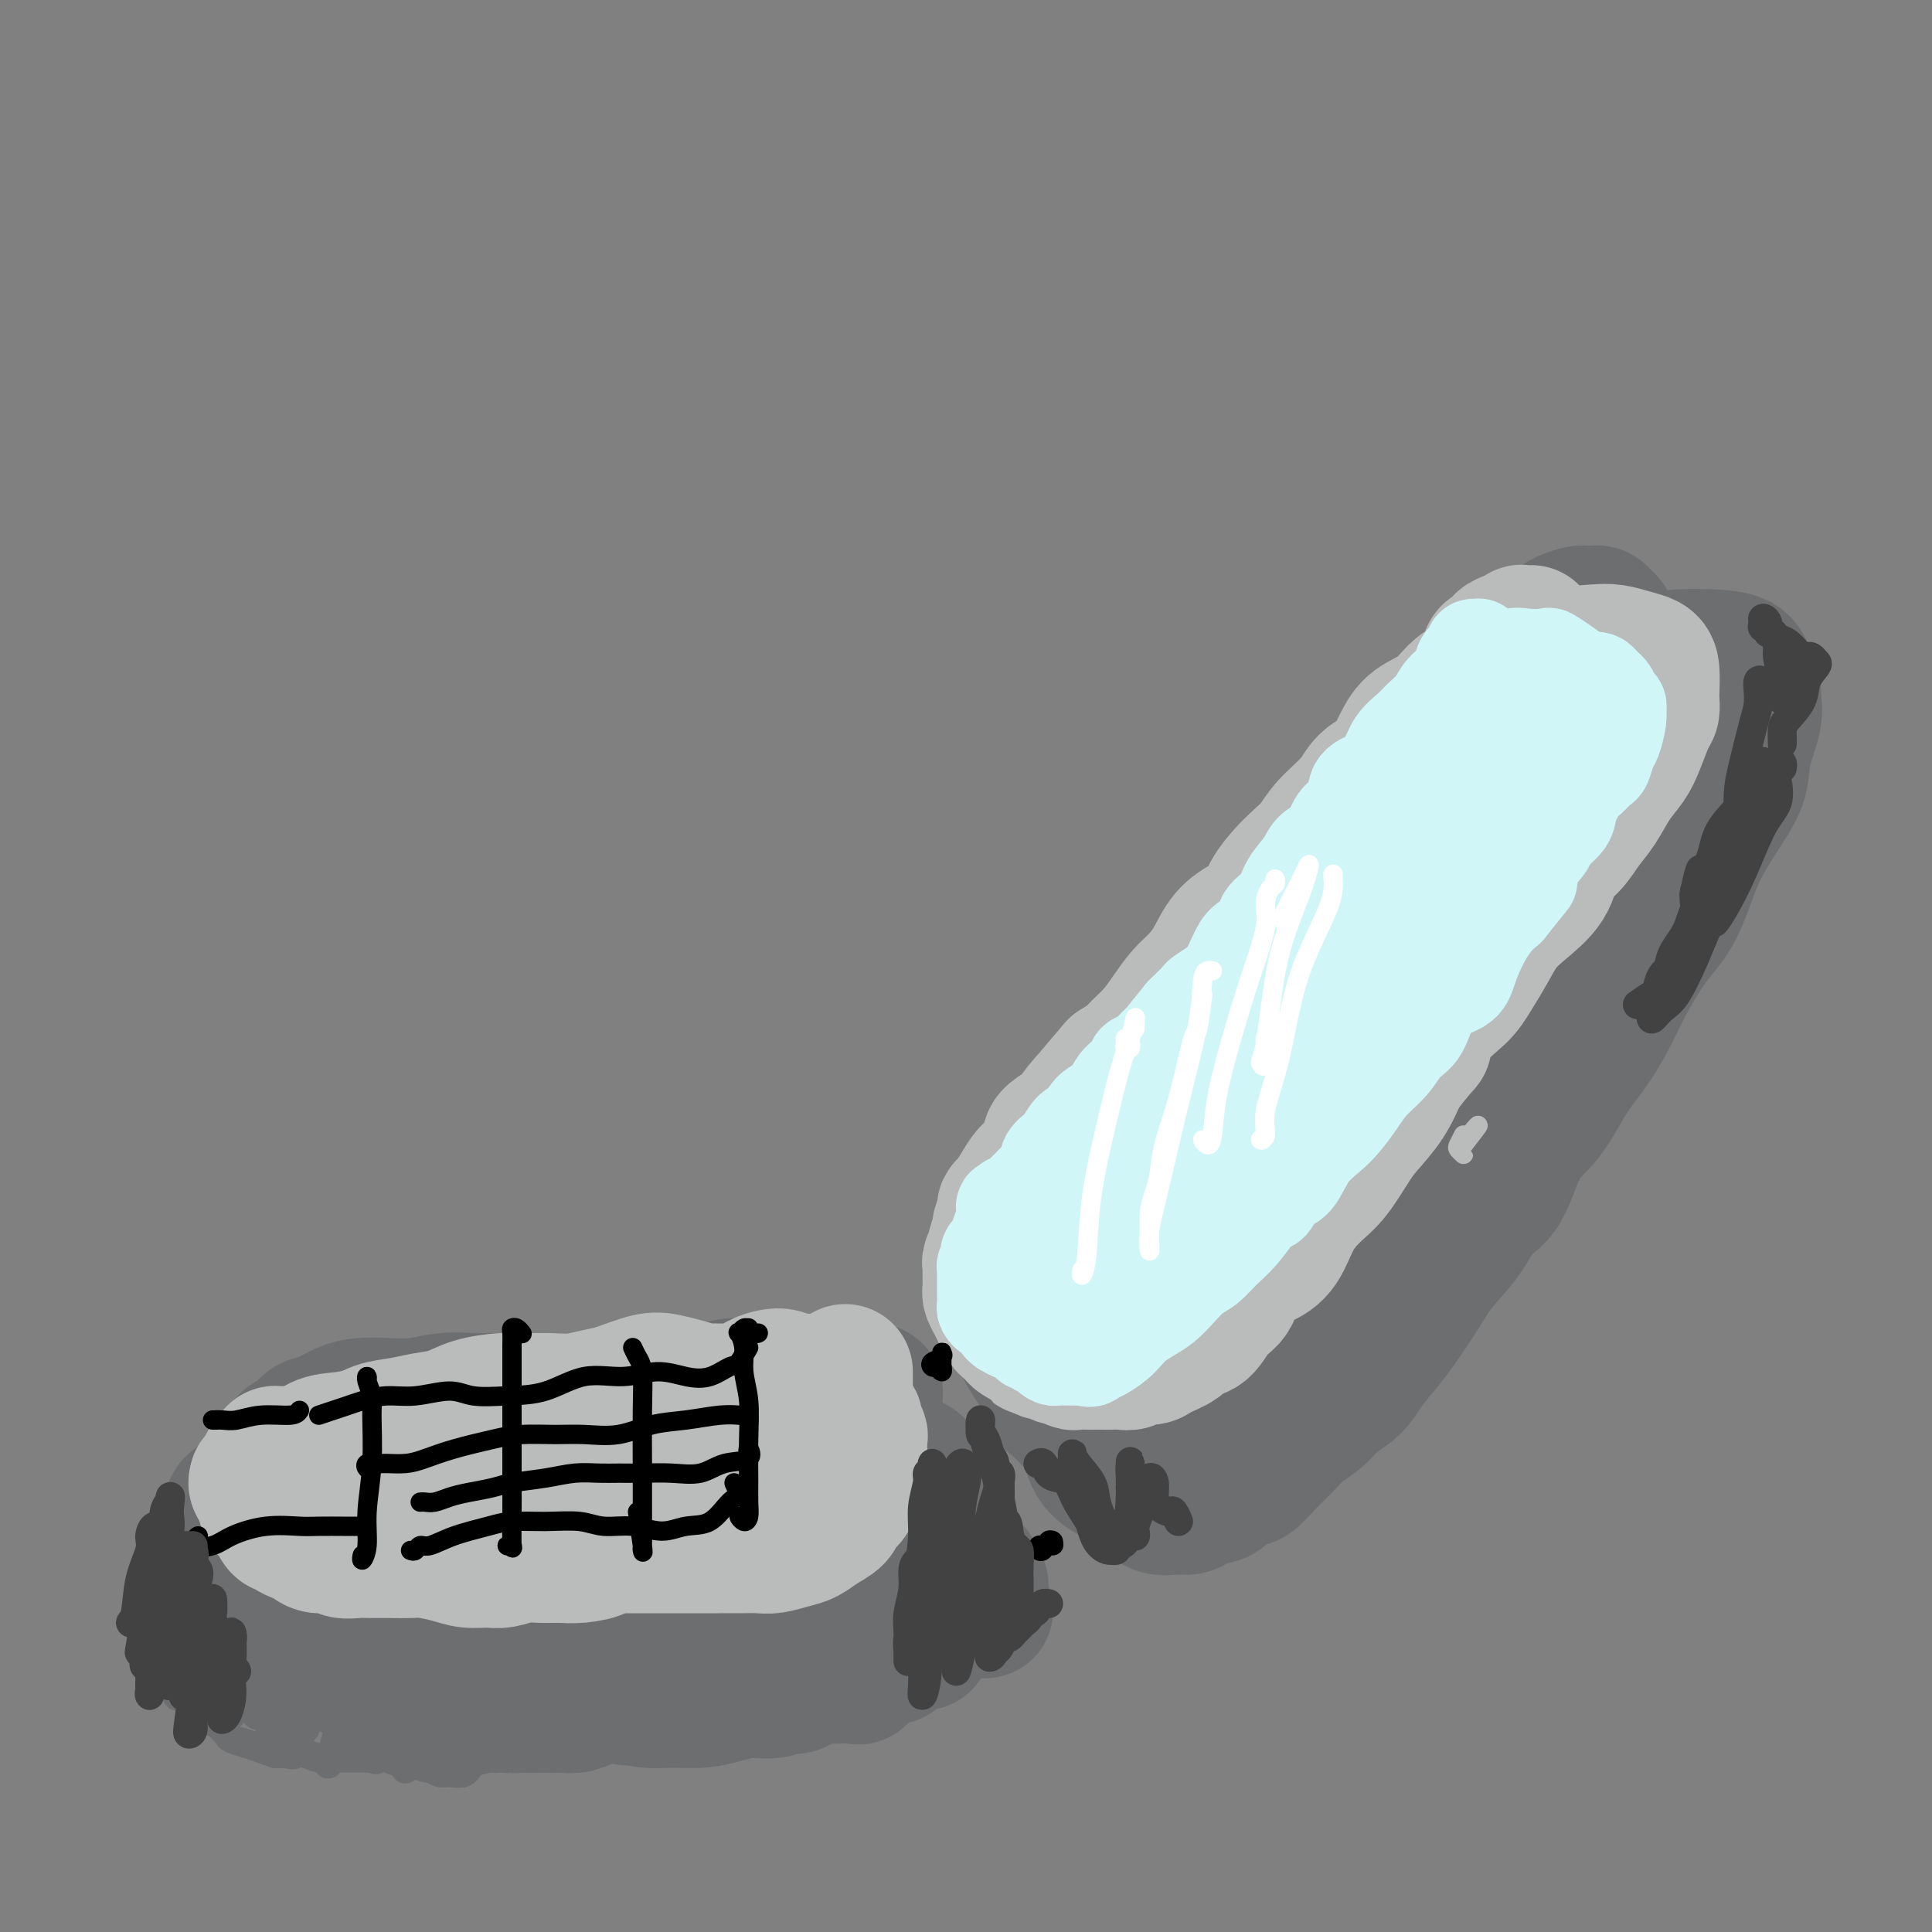 <svg viewBox='0 0 400 400' version='1.1' xmlns='http://www.w3.org/2000/svg' xmlns:xlink='http://www.w3.org/1999/xlink'><rect x="0" y="0" width="400" height="400" fill="#808080" stroke="none"/><g fill='none' stroke='#6D6E70' stroke-width='28' stroke-linecap='round' stroke-linejoin='round'><path d='M333,131c-0.024,-0.332 -0.048,-0.663 0,-1c0.048,-0.337 0.168,-0.679 0,-1c-0.168,-0.321 -0.623,-0.622 -1,-1c-0.377,-0.378 -0.677,-0.834 -1,-1c-0.323,-0.166 -0.670,-0.042 -1,0c-0.330,0.042 -0.643,0.002 -1,0c-0.357,-0.002 -0.757,0.032 -1,0c-0.243,-0.032 -0.329,-0.132 -1,0c-0.671,0.132 -1.929,0.495 -3,1c-1.071,0.505 -1.956,1.152 -3,2c-1.044,0.848 -2.246,1.896 -4,3c-1.754,1.104 -4.060,2.263 -6,4c-1.940,1.737 -3.512,4.053 -5,6c-1.488,1.947 -2.890,3.527 -5,5c-2.110,1.473 -4.927,2.841 -7,5c-2.073,2.159 -3.404,5.108 -5,7c-1.596,1.892 -3.459,2.725 -5,4c-1.541,1.275 -2.760,2.991 -4,5c-1.240,2.009 -2.502,4.310 -4,6c-1.498,1.690 -3.232,2.770 -5,5c-1.768,2.230 -3.570,5.611 -5,8c-1.430,2.389 -2.489,3.784 -4,5c-1.511,1.216 -3.474,2.251 -5,4c-1.526,1.749 -2.613,4.213 -4,6c-1.387,1.787 -3.073,2.899 -4,4c-0.927,1.101 -1.094,2.191 -2,4c-0.906,1.809 -2.549,4.335 -4,6c-1.451,1.665 -2.709,2.468 -4,4c-1.291,1.532 -2.614,3.792 -4,6c-1.386,2.208 -2.835,4.364 -4,6c-1.165,1.636 -2.047,2.753 -3,4c-0.953,1.247 -1.976,2.623 -3,4'/><path d='M225,241c-11.336,14.576 -5.178,7.015 -3,5c2.178,-2.015 0.374,1.515 -1,3c-1.374,1.485 -2.318,0.925 -3,2c-0.682,1.075 -1.101,3.784 -2,6c-0.899,2.216 -2.280,3.940 -3,5c-0.720,1.060 -0.781,1.457 -1,2c-0.219,0.543 -0.595,1.234 -1,2c-0.405,0.766 -0.838,1.608 -1,2c-0.162,0.392 -0.054,0.336 0,1c0.054,0.664 0.055,2.050 0,3c-0.055,0.950 -0.167,1.465 0,2c0.167,0.535 0.612,1.090 1,2c0.388,0.910 0.720,2.174 1,3c0.280,0.826 0.507,1.213 1,2c0.493,0.787 1.253,1.973 2,3c0.747,1.027 1.480,1.895 2,3c0.520,1.105 0.825,2.447 1,3c0.175,0.553 0.219,0.318 1,1c0.781,0.682 2.300,2.280 3,3c0.700,0.720 0.582,0.560 1,1c0.418,0.440 1.372,1.479 2,3c0.628,1.521 0.930,3.523 2,5c1.070,1.477 2.909,2.428 4,3c1.091,0.572 1.436,0.766 2,1c0.564,0.234 1.348,0.508 2,1c0.652,0.492 1.171,1.201 2,2c0.829,0.799 1.968,1.689 3,2c1.032,0.311 1.957,0.042 3,0c1.043,-0.042 2.204,0.143 3,0c0.796,-0.143 1.227,-0.612 2,-1c0.773,-0.388 1.886,-0.694 3,-1'/><path d='M251,310c2.012,-0.422 1.543,-0.476 2,-1c0.457,-0.524 1.839,-1.519 3,-2c1.161,-0.481 2.100,-0.449 3,-1c0.900,-0.551 1.762,-1.684 3,-3c1.238,-1.316 2.852,-2.816 4,-4c1.148,-1.184 1.828,-2.051 3,-3c1.172,-0.949 2.835,-1.979 4,-3c1.165,-1.021 1.833,-2.031 3,-3c1.167,-0.969 2.833,-1.895 4,-3c1.167,-1.105 1.837,-2.387 3,-4c1.163,-1.613 2.821,-3.556 4,-5c1.179,-1.444 1.879,-2.390 3,-4c1.121,-1.610 2.663,-3.885 4,-6c1.337,-2.115 2.471,-4.071 4,-6c1.529,-1.929 3.454,-3.832 5,-6c1.546,-2.168 2.712,-4.602 4,-6c1.288,-1.398 2.696,-1.761 4,-4c1.304,-2.239 2.502,-6.356 4,-9c1.498,-2.644 3.295,-3.817 5,-6c1.705,-2.183 3.319,-5.377 5,-8c1.681,-2.623 3.429,-4.675 5,-7c1.571,-2.325 2.964,-4.922 4,-7c1.036,-2.078 1.714,-3.635 3,-6c1.286,-2.365 3.178,-5.538 5,-8c1.822,-2.462 3.572,-4.213 5,-7c1.428,-2.787 2.534,-6.608 4,-10c1.466,-3.392 3.293,-6.354 5,-9c1.707,-2.646 3.292,-4.977 4,-7c0.708,-2.023 0.537,-3.737 1,-6c0.463,-2.263 1.561,-5.075 2,-7c0.439,-1.925 0.220,-2.962 0,-4'/><path d='M363,145c0.283,-3.596 -0.510,-4.086 -1,-5c-0.490,-0.914 -0.678,-2.251 -2,-3c-1.322,-0.749 -3.780,-0.910 -6,-1c-2.220,-0.090 -4.204,-0.108 -6,0c-1.796,0.108 -3.405,0.342 -6,1c-2.595,0.658 -6.177,1.738 -9,3c-2.823,1.262 -4.887,2.704 -7,4c-2.113,1.296 -4.277,2.445 -7,4c-2.723,1.555 -6.007,3.516 -9,6c-2.993,2.484 -5.695,5.490 -9,9c-3.305,3.510 -7.215,7.525 -11,12c-3.785,4.475 -7.447,9.409 -11,14c-3.553,4.591 -6.997,8.840 -10,13c-3.003,4.160 -5.564,8.232 -8,12c-2.436,3.768 -4.746,7.234 -7,11c-2.254,3.766 -4.452,7.833 -6,12c-1.548,4.167 -2.448,8.432 -4,13c-1.552,4.568 -3.757,9.437 -5,13c-1.243,3.563 -1.525,5.820 -2,8c-0.475,2.180 -1.144,4.282 -1,6c0.144,1.718 1.102,3.051 2,4c0.898,0.949 1.737,1.515 3,2c1.263,0.485 2.948,0.888 5,0c2.052,-0.888 4.469,-3.067 7,-5c2.531,-1.933 5.175,-3.620 8,-6c2.825,-2.380 5.831,-5.454 9,-9c3.169,-3.546 6.501,-7.563 10,-12c3.499,-4.437 7.165,-9.292 11,-15c3.835,-5.708 7.840,-12.267 12,-19c4.160,-6.733 8.474,-13.638 12,-19c3.526,-5.362 6.263,-9.181 9,-13'/><path d='M324,185c9.325,-14.098 5.637,-10.343 5,-11c-0.637,-0.657 1.777,-5.725 3,-9c1.223,-3.275 1.257,-4.758 1,-6c-0.257,-1.242 -0.803,-2.244 -2,-3c-1.197,-0.756 -3.044,-1.265 -5,-1c-1.956,0.265 -4.022,1.305 -7,3c-2.978,1.695 -6.867,4.046 -11,7c-4.133,2.954 -8.511,6.511 -13,11c-4.489,4.489 -9.089,9.908 -14,16c-4.911,6.092 -10.134,12.855 -15,20c-4.866,7.145 -9.376,14.670 -13,22c-3.624,7.330 -6.363,14.464 -8,20c-1.637,5.536 -2.173,9.476 -2,12c0.173,2.524 1.054,3.634 2,4c0.946,0.366 1.955,-0.012 4,-1c2.045,-0.988 5.124,-2.586 8,-6c2.876,-3.414 5.549,-8.643 9,-13c3.451,-4.357 7.682,-7.843 12,-13c4.318,-5.157 8.725,-11.984 13,-19c4.275,-7.016 8.419,-14.219 12,-20c3.581,-5.781 6.599,-10.139 9,-14c2.401,-3.861 4.183,-7.223 5,-9c0.817,-1.777 0.667,-1.968 0,-2c-0.667,-0.032 -1.851,0.095 -4,1c-2.149,0.905 -5.263,2.587 -9,6c-3.737,3.413 -8.097,8.557 -13,15c-4.903,6.443 -10.350,14.185 -15,22c-4.650,7.815 -8.504,15.703 -11,21c-2.496,5.297 -3.633,8.003 -4,9c-0.367,0.997 0.038,0.285 1,-1c0.962,-1.285 2.481,-3.142 4,-5'/><path d='M266,241c2.263,-2.641 5.419,-6.245 8,-10c2.581,-3.755 4.586,-7.662 7,-12c2.414,-4.338 5.238,-9.107 7,-13c1.762,-3.893 2.461,-6.908 3,-9c0.539,-2.092 0.918,-3.259 0,-3c-0.918,0.259 -3.133,1.946 -4,3c-0.867,1.054 -0.387,1.476 -4,7c-3.613,5.524 -11.318,16.150 -12,17c-0.682,0.850 5.659,-8.075 12,-17'/><path d='M181,289c0.205,-0.397 0.410,-0.794 0,-1c-0.410,-0.206 -1.435,-0.220 -2,0c-0.565,0.220 -0.669,0.675 -1,1c-0.331,0.325 -0.888,0.520 -1,1c-0.112,0.480 0.221,1.246 0,2c-0.221,0.754 -0.996,1.498 -1,2c-0.004,0.502 0.763,0.763 1,1c0.237,0.237 -0.055,0.450 0,1c0.055,0.550 0.456,1.439 1,2c0.544,0.561 1.230,0.796 2,1c0.770,0.204 1.624,0.379 2,1c0.376,0.621 0.276,1.689 1,2c0.724,0.311 2.274,-0.135 3,0c0.726,0.135 0.628,0.850 1,1c0.372,0.150 1.213,-0.267 2,0c0.787,0.267 1.520,1.216 2,2c0.480,0.784 0.706,1.402 1,2c0.294,0.598 0.656,1.176 1,2c0.344,0.824 0.670,1.893 1,3c0.330,1.107 0.666,2.251 1,3c0.334,0.749 0.668,1.103 1,2c0.332,0.897 0.663,2.335 1,3c0.337,0.665 0.682,0.556 1,1c0.318,0.444 0.611,1.443 1,2c0.389,0.557 0.874,0.674 1,1c0.126,0.326 -0.106,0.861 0,1c0.106,0.139 0.550,-0.118 1,0c0.450,0.118 0.905,0.612 1,1c0.095,0.388 -0.170,0.671 0,1c0.170,0.329 0.777,0.704 1,1c0.223,0.296 0.064,0.513 0,1c-0.064,0.487 -0.032,1.243 0,2'/><path d='M203,331c1.920,4.265 0.721,1.928 0,1c-0.721,-0.928 -0.962,-0.446 -1,0c-0.038,0.446 0.129,0.855 0,1c-0.129,0.145 -0.552,0.025 -1,0c-0.448,-0.025 -0.920,0.046 -1,0c-0.080,-0.046 0.233,-0.208 0,0c-0.233,0.208 -1.013,0.786 -2,1c-0.987,0.214 -2.180,0.065 -3,0c-0.820,-0.065 -1.265,-0.045 -2,0c-0.735,0.045 -1.759,0.117 -3,0c-1.241,-0.117 -2.700,-0.422 -4,0c-1.300,0.422 -2.439,1.569 -4,2c-1.561,0.431 -3.542,0.144 -5,0c-1.458,-0.144 -2.394,-0.146 -4,0c-1.606,0.146 -3.882,0.442 -6,0c-2.118,-0.442 -4.077,-1.620 -6,-2c-1.923,-0.380 -3.811,0.039 -6,0c-2.189,-0.039 -4.680,-0.535 -7,-1c-2.320,-0.465 -4.471,-0.898 -7,-1c-2.529,-0.102 -5.437,0.128 -8,0c-2.563,-0.128 -4.782,-0.615 -7,-1c-2.218,-0.385 -4.437,-0.667 -7,-1c-2.563,-0.333 -5.472,-0.718 -8,-1c-2.528,-0.282 -4.674,-0.460 -7,-1c-2.326,-0.540 -4.830,-1.443 -7,-2c-2.170,-0.557 -4.004,-0.768 -6,-1c-1.996,-0.232 -4.153,-0.486 -6,-1c-1.847,-0.514 -3.385,-1.290 -5,-2c-1.615,-0.710 -3.308,-1.355 -5,-2'/><path d='M75,320c-5.127,-1.346 -3.443,-0.712 -4,-1c-0.557,-0.288 -3.354,-1.499 -5,-2c-1.646,-0.501 -2.141,-0.293 -3,-1c-0.859,-0.707 -2.083,-2.330 -3,-3c-0.917,-0.670 -1.527,-0.385 -2,-1c-0.473,-0.615 -0.811,-2.128 -1,-3c-0.189,-0.872 -0.231,-1.102 0,-2c0.231,-0.898 0.735,-2.463 1,-4c0.265,-1.537 0.289,-3.045 1,-4c0.711,-0.955 2.107,-1.356 3,-2c0.893,-0.644 1.283,-1.532 2,-2c0.717,-0.468 1.761,-0.517 3,-1c1.239,-0.483 2.672,-1.401 4,-2c1.328,-0.599 2.552,-0.878 4,-1c1.448,-0.122 3.119,-0.085 5,0c1.881,0.085 3.972,0.219 6,0c2.028,-0.219 3.992,-0.791 6,-1c2.008,-0.209 4.058,-0.055 6,0c1.942,0.055 3.774,0.011 6,0c2.226,-0.011 4.845,0.012 7,0c2.155,-0.012 3.847,-0.060 6,0c2.153,0.060 4.766,0.227 7,0c2.234,-0.227 4.089,-0.849 6,-1c1.911,-0.151 3.880,0.169 6,0c2.120,-0.169 4.392,-0.828 6,-1c1.608,-0.172 2.553,0.143 4,0c1.447,-0.143 3.396,-0.746 5,-1c1.604,-0.254 2.863,-0.161 4,0c1.137,0.161 2.152,0.389 3,1c0.848,0.611 1.528,1.603 2,2c0.472,0.397 0.736,0.198 1,0'/><path d='M161,290c1.770,0.427 1.196,-0.005 1,0c-0.196,0.005 -0.012,0.448 0,1c0.012,0.552 -0.148,1.214 0,3c0.148,1.786 0.604,4.696 1,7c0.396,2.304 0.734,4.001 1,6c0.266,1.999 0.462,4.300 1,6c0.538,1.700 1.418,2.798 2,4c0.582,1.202 0.867,2.508 1,3c0.133,0.492 0.115,0.172 0,0c-0.115,-0.172 -0.325,-0.194 -1,-1c-0.675,-0.806 -1.814,-2.394 -3,-4c-1.186,-1.606 -2.418,-3.229 -4,-5c-1.582,-1.771 -3.515,-3.689 -6,-5c-2.485,-1.311 -5.523,-2.014 -8,-3c-2.477,-0.986 -4.395,-2.255 -6,-3c-1.605,-0.745 -2.898,-0.967 -4,-1c-1.102,-0.033 -2.013,0.124 -3,1c-0.987,0.876 -2.050,2.473 -3,4c-0.950,1.527 -1.788,2.985 -3,4c-1.212,1.015 -2.799,1.587 -4,2c-1.201,0.413 -2.018,0.666 -3,1c-0.982,0.334 -2.131,0.749 -3,1c-0.869,0.251 -1.459,0.338 -3,0c-1.541,-0.338 -4.032,-1.099 -6,-2c-1.968,-0.901 -3.411,-1.940 -5,-3c-1.589,-1.060 -3.323,-2.140 -5,-3c-1.677,-0.860 -3.298,-1.501 -5,-2c-1.702,-0.499 -3.486,-0.857 -5,-1c-1.514,-0.143 -2.757,-0.072 -4,0'/><path d='M84,300c-5.870,-1.673 -4.044,-0.354 -4,0c0.044,0.354 -1.695,-0.255 -2,0c-0.305,0.255 0.824,1.374 2,2c1.176,0.626 2.399,0.758 4,1c1.601,0.242 3.581,0.595 6,1c2.419,0.405 5.278,0.863 9,1c3.722,0.137 8.308,-0.048 13,0c4.692,0.048 9.491,0.327 14,0c4.509,-0.327 8.730,-1.260 13,-2c4.270,-0.740 8.589,-1.288 12,-2c3.411,-0.712 5.913,-1.589 8,-3c2.087,-1.411 3.760,-3.355 5,-4c1.240,-0.645 2.048,0.009 2,0c-0.048,-0.009 -0.950,-0.680 -2,-1c-1.050,-0.320 -2.247,-0.289 -4,0c-1.753,0.289 -4.061,0.835 -7,1c-2.939,0.165 -6.508,-0.052 -10,0c-3.492,0.052 -6.905,0.371 -11,1c-4.095,0.629 -8.872,1.566 -13,2c-4.128,0.434 -7.608,0.365 -11,1c-3.392,0.635 -6.696,1.974 -10,3c-3.304,1.026 -6.610,1.741 -9,2c-2.390,0.259 -3.866,0.064 -6,0c-2.134,-0.064 -4.928,0.003 -7,0c-2.072,-0.003 -3.423,-0.078 -4,0c-0.577,0.078 -0.381,0.308 -1,0c-0.619,-0.308 -2.052,-1.155 -3,-2c-0.948,-0.845 -1.409,-1.689 -2,-2c-0.591,-0.311 -1.312,-0.089 -2,0c-0.688,0.089 -1.344,0.044 -2,0'/><path d='M62,299c-4.294,-0.003 -1.528,1.988 -1,3c0.528,1.012 -1.181,1.045 -2,1c-0.819,-0.045 -0.748,-0.166 -1,0c-0.252,0.166 -0.827,0.621 -1,1c-0.173,0.379 0.056,0.682 0,1c-0.056,0.318 -0.399,0.649 -1,1c-0.601,0.351 -1.462,0.721 -2,1c-0.538,0.279 -0.755,0.466 -1,1c-0.245,0.534 -0.518,1.413 -1,2c-0.482,0.587 -1.172,0.880 -2,1c-0.828,0.120 -1.795,0.066 -2,1c-0.205,0.934 0.351,2.855 0,4c-0.351,1.145 -1.609,1.514 -2,2c-0.391,0.486 0.085,1.090 0,2c-0.085,0.910 -0.729,2.125 -1,3c-0.271,0.875 -0.168,1.411 0,2c0.168,0.589 0.400,1.233 1,2c0.600,0.767 1.567,1.658 2,2c0.433,0.342 0.331,0.137 1,0c0.669,-0.137 2.108,-0.205 3,0c0.892,0.205 1.238,0.684 2,1c0.762,0.316 1.940,0.470 3,1c1.060,0.530 2.002,1.437 3,2c0.998,0.563 2.052,0.784 3,1c0.948,0.216 1.791,0.429 3,1c1.209,0.571 2.784,1.501 4,2c1.216,0.499 2.075,0.567 3,1c0.925,0.433 1.918,1.229 3,2c1.082,0.771 2.253,1.515 4,2c1.747,0.485 4.071,0.710 6,1c1.929,0.290 3.465,0.645 5,1'/><path d='M91,344c7.774,3.046 4.710,2.161 5,2c0.290,-0.161 3.935,0.402 6,1c2.065,0.598 2.550,1.231 4,2c1.450,0.769 3.864,1.674 6,2c2.136,0.326 3.994,0.073 6,0c2.006,-0.073 4.160,0.034 6,0c1.840,-0.034 3.366,-0.208 5,0c1.634,0.208 3.377,0.798 5,1c1.623,0.202 3.127,0.017 5,0c1.873,-0.017 4.116,0.135 6,0c1.884,-0.135 3.410,-0.556 5,-1c1.590,-0.444 3.244,-0.911 5,-1c1.756,-0.089 3.615,0.201 5,0c1.385,-0.201 2.296,-0.894 3,-1c0.704,-0.106 1.201,0.375 2,0c0.799,-0.375 1.902,-1.606 3,-2c1.098,-0.394 2.192,0.049 3,0c0.808,-0.049 1.329,-0.591 2,-1c0.671,-0.409 1.492,-0.686 2,-1c0.508,-0.314 0.705,-0.665 1,-1c0.295,-0.335 0.689,-0.656 1,-1c0.311,-0.344 0.540,-0.713 1,-1c0.460,-0.287 1.153,-0.491 2,-1c0.847,-0.509 1.850,-1.321 2,-2c0.150,-0.679 -0.553,-1.225 0,-2c0.553,-0.775 2.364,-1.777 3,-3c0.636,-1.223 0.099,-2.665 0,-4c-0.099,-1.335 0.242,-2.564 0,-4c-0.242,-1.436 -1.065,-3.079 -2,-4c-0.935,-0.921 -1.981,-1.120 -3,-2c-1.019,-0.880 -2.009,-2.440 -3,-4'/><path d='M177,316c-1.947,-2.150 -2.813,-2.525 -5,-4c-2.187,-1.475 -5.693,-4.050 -8,-5c-2.307,-0.950 -3.413,-0.274 -6,0c-2.587,0.274 -6.655,0.148 -10,0c-3.345,-0.148 -5.969,-0.317 -9,0c-3.031,0.317 -6.471,1.119 -9,2c-2.529,0.881 -4.146,1.839 -6,3c-1.854,1.161 -3.943,2.523 -5,4c-1.057,1.477 -1.081,3.068 -1,5c0.081,1.932 0.267,4.206 1,7c0.733,2.794 2.015,6.107 4,8c1.985,1.893 4.674,2.365 7,3c2.326,0.635 4.288,1.432 7,1c2.712,-0.432 6.175,-2.093 9,-4c2.825,-1.907 5.011,-4.059 7,-7c1.989,-2.941 3.782,-6.671 5,-9c1.218,-2.329 1.862,-3.259 2,-4c0.138,-0.741 -0.231,-1.294 -1,-2c-0.769,-0.706 -1.938,-1.565 -3,-2c-1.062,-0.435 -2.016,-0.446 -3,0c-0.984,0.446 -1.998,1.348 -3,2c-1.002,0.652 -1.991,1.053 -3,2c-1.009,0.947 -2.039,2.438 -3,4c-0.961,1.562 -1.854,3.194 -3,5c-1.146,1.806 -2.544,3.787 -4,6c-1.456,2.213 -2.970,4.660 -4,7c-1.030,2.340 -1.577,4.575 -2,7c-0.423,2.425 -0.722,5.042 -1,6c-0.278,0.958 -0.536,0.258 0,0c0.536,-0.258 1.868,-0.074 3,0c1.132,0.074 2.066,0.037 3,0'/><path d='M136,351c1.870,-0.183 3.545,-0.641 5,-1c1.455,-0.359 2.689,-0.618 4,-1c1.311,-0.382 2.700,-0.887 4,-1c1.300,-0.113 2.512,0.166 4,0c1.488,-0.166 3.254,-0.776 5,-1c1.746,-0.224 3.474,-0.060 5,0c1.526,0.060 2.852,0.018 4,0c1.148,-0.018 2.118,-0.012 3,0c0.882,0.012 1.675,0.029 3,0c1.325,-0.029 3.182,-0.102 4,0c0.818,0.102 0.597,0.381 1,0c0.403,-0.381 1.432,-1.423 2,-2c0.568,-0.577 0.677,-0.691 1,-1c0.323,-0.309 0.860,-0.814 1,-1c0.140,-0.186 -0.118,-0.053 0,0c0.118,0.053 0.613,0.025 1,0c0.387,-0.025 0.666,-0.049 1,0c0.334,0.049 0.724,0.171 1,0c0.276,-0.171 0.438,-0.633 1,-1c0.562,-0.367 1.524,-0.637 2,-1c0.476,-0.363 0.467,-0.819 1,-1c0.533,-0.181 1.607,-0.086 2,0c0.393,0.086 0.104,0.164 0,0c-0.104,-0.164 -0.022,-0.569 0,-1c0.022,-0.431 -0.015,-0.889 0,-1c0.015,-0.111 0.081,0.124 0,0c-0.081,-0.124 -0.309,-0.607 0,-1c0.309,-0.393 1.154,-0.697 2,-1'/><path d='M193,336c2.489,-1.711 0.711,-0.489 0,0c-0.711,0.489 -0.356,0.244 0,0'/></g>
<g fill='none' stroke='#673594' stroke-width='28' stroke-linecap='round' stroke-linejoin='round'><path d='M315,133c-0.909,-0.058 -1.818,-0.116 -2,0c-0.182,0.116 0.363,0.407 0,1c-0.363,0.593 -1.635,1.487 -2,2c-0.365,0.513 0.177,0.644 0,1c-0.177,0.356 -1.073,0.937 -2,2c-0.927,1.063 -1.886,2.608 -3,4c-1.114,1.392 -2.385,2.630 -4,4c-1.615,1.370 -3.576,2.872 -5,4c-1.424,1.128 -2.313,1.883 -3,3c-0.687,1.117 -1.174,2.596 -2,4c-0.826,1.404 -1.992,2.734 -3,4c-1.008,1.266 -1.857,2.468 -3,4c-1.143,1.532 -2.578,3.395 -4,5c-1.422,1.605 -2.831,2.951 -4,4c-1.169,1.049 -2.098,1.802 -3,3c-0.902,1.198 -1.779,2.840 -3,4c-1.221,1.160 -2.787,1.836 -4,3c-1.213,1.164 -2.072,2.814 -3,4c-0.928,1.186 -1.926,1.908 -3,3c-1.074,1.092 -2.223,2.553 -3,4c-0.777,1.447 -1.182,2.879 -2,4c-0.818,1.121 -2.051,1.932 -3,3c-0.949,1.068 -1.615,2.392 -2,3c-0.385,0.608 -0.489,0.500 -1,1c-0.511,0.500 -1.430,1.610 -2,3c-0.570,1.390 -0.790,3.062 -1,4c-0.210,0.938 -0.410,1.144 -1,2c-0.590,0.856 -1.571,2.364 -2,3c-0.429,0.636 -0.308,0.402 -1,1c-0.692,0.598 -2.198,2.028 -3,3c-0.802,0.972 -0.901,1.486 -1,2'/><path d='M240,225c-3.547,5.230 -1.415,1.804 -1,1c0.415,-0.804 -0.888,1.014 -2,2c-1.112,0.986 -2.032,1.139 -2,1c0.032,-0.139 1.016,-0.569 2,-1'/></g>
<g fill='none' stroke='#BABBBB' stroke-width='28' stroke-linecap='round' stroke-linejoin='round'><path d='M317,131c-0.889,0.024 -1.777,0.048 -2,0c-0.223,-0.048 0.221,-0.167 0,0c-0.221,0.167 -1.105,0.619 -2,1c-0.895,0.381 -1.799,0.689 -2,1c-0.201,0.311 0.302,0.623 0,1c-0.302,0.377 -1.408,0.818 -2,1c-0.592,0.182 -0.669,0.106 -1,1c-0.331,0.894 -0.917,2.758 -2,4c-1.083,1.242 -2.662,1.862 -4,3c-1.338,1.138 -2.435,2.793 -4,4c-1.565,1.207 -3.599,1.967 -5,3c-1.401,1.033 -2.167,2.341 -3,4c-0.833,1.659 -1.731,3.669 -3,5c-1.269,1.331 -2.909,1.984 -4,3c-1.091,1.016 -1.632,2.396 -3,4c-1.368,1.604 -3.564,3.432 -5,5c-1.436,1.568 -2.113,2.875 -3,4c-0.887,1.125 -1.983,2.069 -3,3c-1.017,0.931 -1.956,1.850 -3,3c-1.044,1.150 -2.194,2.530 -3,4c-0.806,1.470 -1.269,3.030 -2,4c-0.731,0.970 -1.732,1.350 -3,2c-1.268,0.650 -2.804,1.569 -4,3c-1.196,1.431 -2.052,3.373 -3,5c-0.948,1.627 -1.987,2.939 -3,4c-1.013,1.061 -2.000,1.870 -3,3c-1.000,1.130 -2.014,2.582 -3,4c-0.986,1.418 -1.945,2.803 -3,4c-1.055,1.197 -2.207,2.207 -3,3c-0.793,0.793 -1.227,1.369 -2,2c-0.773,0.631 -1.887,1.315 -3,2'/><path d='M231,221c-10.137,11.770 -4.478,5.696 -3,4c1.478,-1.696 -1.224,0.985 -3,3c-1.776,2.015 -2.625,3.363 -3,4c-0.375,0.637 -0.274,0.565 -1,1c-0.726,0.435 -2.277,1.379 -3,2c-0.723,0.621 -0.617,0.919 -1,2c-0.383,1.081 -1.255,2.945 -2,4c-0.745,1.055 -1.361,1.303 -2,2c-0.639,0.697 -1.300,1.844 -2,3c-0.700,1.156 -1.440,2.321 -2,3c-0.560,0.679 -0.939,0.872 -1,1c-0.061,0.128 0.195,0.190 0,1c-0.195,0.810 -0.841,2.367 -1,3c-0.159,0.633 0.168,0.340 0,1c-0.168,0.660 -0.830,2.272 -1,3c-0.170,0.728 0.150,0.572 0,1c-0.150,0.428 -0.772,1.441 -1,2c-0.228,0.559 -0.061,0.664 0,1c0.061,0.336 0.016,0.901 0,1c-0.016,0.099 -0.001,-0.269 0,0c0.001,0.269 -0.010,1.176 0,2c0.010,0.824 0.040,1.564 0,2c-0.040,0.436 -0.151,0.569 0,1c0.151,0.431 0.565,1.162 1,2c0.435,0.838 0.890,1.783 1,2c0.110,0.217 -0.126,-0.293 0,0c0.126,0.293 0.614,1.388 1,2c0.386,0.612 0.671,0.741 1,1c0.329,0.259 0.704,0.647 1,1c0.296,0.353 0.513,0.672 1,1c0.487,0.328 1.243,0.664 2,1'/><path d='M213,278c1.351,1.708 0.728,0.978 1,1c0.272,0.022 1.439,0.794 2,1c0.561,0.206 0.516,-0.155 1,0c0.484,0.155 1.496,0.826 2,1c0.504,0.174 0.501,-0.150 1,0c0.499,0.150 1.498,0.772 2,1c0.502,0.228 0.505,0.061 1,0c0.495,-0.061 1.483,-0.017 2,0c0.517,0.017 0.562,0.006 1,0c0.438,-0.006 1.267,-0.005 2,0c0.733,0.005 1.370,0.016 2,0c0.630,-0.016 1.255,-0.059 2,0c0.745,0.059 1.611,0.221 2,0c0.389,-0.221 0.302,-0.823 1,-1c0.698,-0.177 2.182,0.072 3,0c0.818,-0.072 0.970,-0.463 2,-1c1.030,-0.537 2.937,-1.219 4,-2c1.063,-0.781 1.280,-1.663 2,-2c0.720,-0.337 1.942,-0.131 3,-1c1.058,-0.869 1.953,-2.814 3,-4c1.047,-1.186 2.246,-1.614 3,-3c0.754,-1.386 1.061,-3.729 2,-5c0.939,-1.271 2.508,-1.471 4,-2c1.492,-0.529 2.906,-1.387 4,-3c1.094,-1.613 1.866,-3.981 3,-6c1.134,-2.019 2.628,-3.690 4,-5c1.372,-1.310 2.622,-2.260 4,-4c1.378,-1.740 2.885,-4.271 4,-6c1.115,-1.729 1.839,-2.658 3,-4c1.161,-1.342 2.760,-3.098 4,-5c1.240,-1.902 2.120,-3.951 3,-6'/><path d='M290,222c7.138,-9.036 4.482,-5.126 4,-5c-0.482,0.126 1.210,-3.534 3,-6c1.790,-2.466 3.677,-3.740 5,-5c1.323,-1.260 2.081,-2.506 3,-4c0.919,-1.494 1.999,-3.236 3,-5c1.001,-1.764 1.923,-3.549 3,-5c1.077,-1.451 2.308,-2.569 4,-4c1.692,-1.431 3.846,-3.175 5,-5c1.154,-1.825 1.309,-3.730 2,-5c0.691,-1.270 1.918,-1.904 3,-3c1.082,-1.096 2.019,-2.654 3,-4c0.981,-1.346 2.007,-2.479 3,-4c0.993,-1.521 1.955,-3.429 3,-5c1.045,-1.571 2.175,-2.806 3,-4c0.825,-1.194 1.345,-2.348 2,-4c0.655,-1.652 1.444,-3.801 2,-5c0.556,-1.199 0.879,-1.449 1,-2c0.121,-0.551 0.038,-1.404 0,-2c-0.038,-0.596 -0.033,-0.934 0,-2c0.033,-1.066 0.094,-2.860 0,-4c-0.094,-1.140 -0.341,-1.625 -1,-2c-0.659,-0.375 -1.728,-0.641 -3,-1c-1.272,-0.359 -2.746,-0.811 -4,-1c-1.254,-0.189 -2.286,-0.116 -4,0c-1.714,0.116 -4.109,0.275 -6,1c-1.891,0.725 -3.280,2.017 -5,3c-1.720,0.983 -3.773,1.656 -6,3c-2.227,1.344 -4.628,3.360 -7,5c-2.372,1.640 -4.716,2.903 -7,5c-2.284,2.097 -4.510,5.028 -7,8c-2.490,2.972 -5.245,5.986 -8,9'/><path d='M284,169c-3.966,4.386 -6.382,6.853 -9,10c-2.618,3.147 -5.438,6.976 -8,10c-2.562,3.024 -4.865,5.243 -8,9c-3.135,3.757 -7.100,9.052 -10,13c-2.900,3.948 -4.734,6.549 -7,10c-2.266,3.451 -4.964,7.752 -7,11c-2.036,3.248 -3.410,5.444 -5,8c-1.590,2.556 -3.397,5.473 -5,8c-1.603,2.527 -3.002,4.664 -4,7c-0.998,2.336 -1.596,4.873 -2,6c-0.404,1.127 -0.614,0.846 0,1c0.614,0.154 2.051,0.743 3,1c0.949,0.257 1.409,0.180 3,0c1.591,-0.180 4.314,-0.465 6,-1c1.686,-0.535 2.334,-1.320 4,-2c1.666,-0.680 4.348,-1.257 7,-3c2.652,-1.743 5.272,-4.654 8,-7c2.728,-2.346 5.563,-4.129 9,-7c3.437,-2.871 7.475,-6.831 11,-11c3.525,-4.169 6.537,-8.547 10,-13c3.463,-4.453 7.377,-8.981 11,-14c3.623,-5.019 6.954,-10.528 10,-15c3.046,-4.472 5.808,-7.905 8,-11c2.192,-3.095 3.814,-5.851 5,-8c1.186,-2.149 1.936,-3.691 2,-5c0.064,-1.309 -0.556,-2.384 -1,-3c-0.444,-0.616 -0.710,-0.773 -2,-1c-1.290,-0.227 -3.603,-0.525 -6,1c-2.397,1.525 -4.876,4.872 -8,8c-3.124,3.128 -6.893,6.037 -11,10c-4.107,3.963 -8.554,8.982 -13,14'/><path d='M275,195c-7.328,7.668 -9.648,10.839 -13,15c-3.352,4.161 -7.737,9.311 -11,14c-3.263,4.689 -5.403,8.918 -8,13c-2.597,4.082 -5.651,8.019 -7,11c-1.349,2.981 -0.994,5.008 -1,6c-0.006,0.992 -0.374,0.949 0,1c0.374,0.051 1.489,0.195 3,-1c1.511,-1.195 3.417,-3.728 6,-7c2.583,-3.272 5.842,-7.282 9,-11c3.158,-3.718 6.213,-7.145 10,-12c3.787,-4.855 8.304,-11.139 12,-16c3.696,-4.861 6.569,-8.299 9,-11c2.431,-2.701 4.418,-4.664 5,-5c0.582,-0.336 -0.243,0.955 -2,3c-1.757,2.045 -4.448,4.844 -7,8c-2.552,3.156 -4.967,6.670 -8,11c-3.033,4.330 -6.686,9.475 -10,14c-3.314,4.525 -6.290,8.429 -8,11c-1.710,2.571 -2.153,3.807 -2,3c0.153,-0.807 0.901,-3.659 1,-4c0.099,-0.341 -0.450,1.830 -1,4'/><path d='M175,285c-0.000,0.139 -0.000,0.277 0,0c0.000,-0.277 0.000,-0.971 0,-1c-0.000,-0.029 -0.001,0.607 0,1c0.001,0.393 0.003,0.543 0,1c-0.003,0.457 -0.011,1.222 0,2c0.011,0.778 0.040,1.569 0,2c-0.040,0.431 -0.151,0.501 0,1c0.151,0.499 0.562,1.427 1,2c0.438,0.573 0.902,0.790 1,1c0.098,0.210 -0.170,0.412 0,1c0.170,0.588 0.779,1.561 1,2c0.221,0.439 0.056,0.343 0,1c-0.056,0.657 -0.003,2.067 0,3c0.003,0.933 -0.045,1.391 0,2c0.045,0.609 0.182,1.371 0,2c-0.182,0.629 -0.685,1.127 -1,2c-0.315,0.873 -0.444,2.122 -1,3c-0.556,0.878 -1.540,1.387 -2,2c-0.460,0.613 -0.395,1.331 -1,2c-0.605,0.669 -1.879,1.290 -3,2c-1.121,0.710 -2.088,1.511 -3,2c-0.912,0.489 -1.769,0.667 -3,1c-1.231,0.333 -2.837,0.821 -4,1c-1.163,0.179 -1.884,0.048 -3,0c-1.116,-0.048 -2.626,-0.013 -4,0c-1.374,0.013 -2.610,0.003 -4,0c-1.390,-0.003 -2.933,-0.001 -4,0c-1.067,0.001 -1.657,0.000 -3,0c-1.343,-0.000 -3.438,-0.000 -5,0c-1.562,0.000 -2.589,0.000 -4,0c-1.411,-0.000 -3.205,-0.000 -5,0'/><path d='M128,320c-5.665,0.165 -3.827,0.579 -4,1c-0.173,0.421 -2.357,0.849 -4,1c-1.643,0.151 -2.746,0.026 -4,0c-1.254,-0.026 -2.660,0.046 -4,0c-1.340,-0.046 -2.615,-0.211 -4,0c-1.385,0.211 -2.882,0.799 -4,1c-1.118,0.201 -1.859,0.015 -3,0c-1.141,-0.015 -2.681,0.139 -4,0c-1.319,-0.139 -2.415,-0.573 -4,-1c-1.585,-0.427 -3.659,-0.847 -5,-1c-1.341,-0.153 -1.949,-0.040 -3,0c-1.051,0.040 -2.546,0.007 -4,0c-1.454,-0.007 -2.869,0.013 -4,0c-1.131,-0.013 -1.980,-0.059 -3,0c-1.020,0.059 -2.212,0.223 -3,0c-0.788,-0.223 -1.170,-0.833 -2,-1c-0.830,-0.167 -2.106,0.109 -3,0c-0.894,-0.109 -1.405,-0.601 -2,-1c-0.595,-0.399 -1.274,-0.703 -2,-1c-0.726,-0.297 -1.500,-0.587 -2,-1c-0.500,-0.413 -0.725,-0.951 -1,-1c-0.275,-0.049 -0.599,0.390 -1,0c-0.401,-0.390 -0.878,-1.609 -1,-2c-0.122,-0.391 0.111,0.047 0,0c-0.111,-0.047 -0.566,-0.580 -1,-1c-0.434,-0.420 -0.848,-0.728 -1,-1c-0.152,-0.272 -0.041,-0.509 0,-1c0.041,-0.491 0.011,-1.235 0,-2c-0.011,-0.765 -0.003,-1.552 0,-2c0.003,-0.448 0.001,-0.557 0,-1c-0.001,-0.443 -0.000,-1.222 0,-2'/><path d='M55,304c0.166,-1.420 0.583,-0.969 1,-1c0.417,-0.031 0.836,-0.544 1,-1c0.164,-0.456 0.074,-0.853 0,-1c-0.074,-0.147 -0.131,-0.042 0,0c0.131,0.042 0.448,0.022 1,0c0.552,-0.022 1.337,-0.046 2,0c0.663,0.046 1.204,0.163 2,0c0.796,-0.163 1.846,-0.607 3,-1c1.154,-0.393 2.411,-0.735 4,-1c1.589,-0.265 3.509,-0.451 5,-1c1.491,-0.549 2.553,-1.460 4,-2c1.447,-0.540 3.280,-0.709 5,-1c1.720,-0.291 3.329,-0.705 5,-1c1.671,-0.295 3.405,-0.472 5,-1c1.595,-0.528 3.051,-1.409 5,-2c1.949,-0.591 4.391,-0.894 6,-1c1.609,-0.106 2.385,-0.016 4,0c1.615,0.016 4.070,-0.041 6,0c1.930,0.041 3.334,0.182 5,0c1.666,-0.182 3.593,-0.687 5,-1c1.407,-0.313 2.295,-0.434 4,-1c1.705,-0.566 4.227,-1.578 6,-2c1.773,-0.422 2.799,-0.255 4,0c1.201,0.255 2.579,0.598 4,1c1.421,0.402 2.884,0.864 4,1c1.116,0.136 1.885,-0.055 3,0c1.115,0.055 2.578,0.357 4,0c1.422,-0.357 2.804,-1.374 4,-2c1.196,-0.626 2.207,-0.861 3,-1c0.793,-0.139 1.370,-0.183 2,0c0.630,0.183 1.315,0.591 2,1'/><path d='M164,286c9.280,-0.244 2.481,1.147 0,2c-2.481,0.853 -0.643,1.168 0,2c0.643,0.832 0.090,2.182 0,3c-0.090,0.818 0.284,1.103 0,2c-0.284,0.897 -1.226,2.407 -2,4c-0.774,1.593 -1.379,3.268 -2,4c-0.621,0.732 -1.258,0.522 -2,1c-0.742,0.478 -1.589,1.643 -3,2c-1.411,0.357 -3.387,-0.093 -5,0c-1.613,0.093 -2.863,0.731 -5,1c-2.137,0.269 -5.159,0.170 -8,0c-2.841,-0.170 -5.499,-0.411 -8,0c-2.501,0.411 -4.846,1.473 -7,2c-2.154,0.527 -4.118,0.518 -7,1c-2.882,0.482 -6.682,1.455 -9,2c-2.318,0.545 -3.154,0.662 -5,1c-1.846,0.338 -4.701,0.898 -7,1c-2.299,0.102 -4.042,-0.252 -6,0c-1.958,0.252 -4.131,1.112 -6,1c-1.869,-0.112 -3.434,-1.197 -5,-2c-1.566,-0.803 -3.132,-1.326 -4,-2c-0.868,-0.674 -1.037,-1.501 -2,-2c-0.963,-0.499 -2.719,-0.671 -4,-1c-1.281,-0.329 -2.087,-0.815 -3,-1c-0.913,-0.185 -1.934,-0.067 -3,0c-1.066,0.067 -2.178,0.084 -3,0c-0.822,-0.084 -1.354,-0.270 -2,0c-0.646,0.270 -1.405,0.996 -2,1c-0.595,0.004 -1.027,-0.713 -1,-1c0.027,-0.287 0.514,-0.143 1,0'/><path d='M54,307c-2.323,-0.645 0.369,-1.258 2,-2c1.631,-0.742 2.200,-1.613 3,-2c0.800,-0.387 1.831,-0.289 3,-1c1.169,-0.711 2.475,-2.229 4,-3c1.525,-0.771 3.268,-0.794 5,-1c1.732,-0.206 3.452,-0.594 5,-1c1.548,-0.406 2.926,-0.831 5,-1c2.074,-0.169 4.846,-0.084 7,0c2.154,0.084 3.690,0.166 6,0c2.310,-0.166 5.394,-0.581 8,-1c2.606,-0.419 4.734,-0.842 7,-1c2.266,-0.158 4.669,-0.053 7,0c2.331,0.053 4.589,0.053 7,1c2.411,0.947 4.975,2.842 5,3c0.025,0.158 -2.487,-1.421 -5,-3'/></g>
<g fill='none' stroke='#000000' stroke-width='4' stroke-linecap='round' stroke-linejoin='round'><path d='M216,321c-0.002,-0.430 -0.004,-0.860 0,-1c0.004,-0.140 0.014,0.011 0,0c-0.014,-0.011 -0.054,-0.185 0,0c0.054,0.185 0.201,0.730 0,1c-0.201,0.270 -0.748,0.265 -1,0c-0.252,-0.265 -0.207,-0.790 0,-1c0.207,-0.210 0.578,-0.106 1,0c0.422,0.106 0.897,0.214 1,0c0.103,-0.214 -0.164,-0.750 0,-1c0.164,-0.250 0.761,-0.214 1,0c0.239,0.214 0.119,0.607 0,1'/><path d='M218,320c0.310,-0.155 0.083,-0.042 0,0c-0.083,0.042 -0.024,0.012 0,0c0.024,-0.012 0.012,-0.006 0,0'/><path d='M195,282c-0.023,0.421 -0.047,0.842 0,1c0.047,0.158 0.164,0.054 0,0c-0.164,-0.054 -0.608,-0.056 -1,0c-0.392,0.056 -0.732,0.172 -1,0c-0.268,-0.172 -0.464,-0.632 0,-1c0.464,-0.368 1.588,-0.642 2,-1c0.412,-0.358 0.110,-0.798 0,-1c-0.110,-0.202 -0.030,-0.164 0,0c0.030,0.164 0.009,0.455 0,1c-0.009,0.545 -0.007,1.343 0,2c0.007,0.657 0.018,1.173 0,1c-0.018,-0.173 -0.067,-1.036 0,-1c0.067,0.036 0.249,0.971 0,1c-0.249,0.029 -0.928,-0.849 -1,-1c-0.072,-0.151 0.464,0.424 1,1'/><path d='M157,276c-0.303,0.116 -0.607,0.231 -1,0c-0.393,-0.231 -0.877,-0.810 -1,-1c-0.123,-0.190 0.115,0.009 0,0c-0.115,-0.009 -0.582,-0.226 -1,0c-0.418,0.226 -0.788,0.896 -1,1c-0.212,0.104 -0.267,-0.359 0,0c0.267,0.359 0.856,1.540 1,3c0.144,1.460 -0.158,3.198 0,5c0.158,1.802 0.775,3.666 1,6c0.225,2.334 0.058,5.138 0,8c-0.058,2.862 -0.006,5.782 0,8c0.006,2.218 -0.034,3.735 0,5c0.034,1.265 0.143,2.277 0,3c-0.143,0.723 -0.539,1.156 -1,1c-0.461,-0.156 -0.989,-0.902 -1,-1c-0.011,-0.098 0.494,0.451 1,1'/><path d='M131,279c0.309,0.672 0.619,1.344 1,2c0.381,0.656 0.834,1.297 1,3c0.166,1.703 0.044,4.469 0,8c-0.044,3.531 -0.011,7.826 0,12c0.011,4.174 -0.002,8.226 0,11c0.002,2.774 0.017,4.271 0,5c-0.017,0.729 -0.066,0.690 0,1c0.066,0.310 0.249,0.968 0,-1c-0.249,-1.968 -0.928,-6.562 -1,-7c-0.072,-0.438 0.464,3.281 1,7'/><path d='M108,276c0.083,0.108 0.166,0.217 0,0c-0.166,-0.217 -0.580,-0.759 -1,-1c-0.420,-0.241 -0.844,-0.182 -1,0c-0.156,0.182 -0.042,0.486 0,1c0.042,0.514 0.011,1.236 0,3c-0.011,1.764 -0.003,4.568 0,8c0.003,3.432 0.002,7.490 0,11c-0.002,3.510 -0.005,6.471 0,9c0.005,2.529 0.018,4.625 0,7c-0.018,2.375 -0.067,5.028 0,6c0.067,0.972 0.249,0.262 0,0c-0.249,-0.262 -0.928,-0.075 -1,0c-0.072,0.075 0.464,0.037 1,0'/><path d='M76,286c0.031,-0.460 0.062,-0.921 0,-1c-0.062,-0.079 -0.217,0.223 0,1c0.217,0.777 0.805,2.027 1,3c0.195,0.973 -0.004,1.667 0,4c0.004,2.333 0.211,6.305 0,10c-0.211,3.695 -0.841,7.112 -1,10c-0.159,2.888 0.153,5.248 0,7c-0.153,1.752 -0.772,2.895 -1,3c-0.228,0.105 -0.065,-0.827 0,-1c0.065,-0.173 0.033,0.414 0,1'/><path d='M66,293c0.988,-0.331 1.976,-0.662 3,-1c1.024,-0.338 2.083,-0.684 3,-1c0.917,-0.316 1.691,-0.603 3,-1c1.309,-0.397 3.152,-0.905 5,-1c1.848,-0.095 3.703,0.223 6,0c2.297,-0.223 5.038,-0.985 7,-1c1.962,-0.015 3.145,0.719 5,1c1.855,0.281 4.381,0.109 7,0c2.619,-0.109 5.329,-0.156 8,-1c2.671,-0.844 5.301,-2.487 8,-3c2.699,-0.513 5.465,0.104 8,0c2.535,-0.104 4.838,-0.928 7,-1c2.162,-0.072 4.182,0.608 6,1c1.818,0.392 3.435,0.494 5,0c1.565,-0.494 3.079,-1.586 4,-2c0.921,-0.414 1.248,-0.150 2,-1c0.752,-0.850 1.929,-2.814 2,-3c0.071,-0.186 -0.965,1.407 -2,3'/><path d='M77,304c-0.371,0.114 -0.742,0.227 -1,0c-0.258,-0.227 -0.402,-0.795 0,-1c0.402,-0.205 1.349,-0.047 2,0c0.651,0.047 1.005,-0.018 2,0c0.995,0.018 2.630,0.120 4,0c1.370,-0.120 2.476,-0.463 4,-1c1.524,-0.537 3.465,-1.269 6,-2c2.535,-0.731 5.663,-1.462 8,-2c2.337,-0.538 3.883,-0.883 6,-1c2.117,-0.117 4.804,-0.006 7,0c2.196,0.006 3.899,-0.093 6,0c2.101,0.093 4.599,0.379 7,0c2.401,-0.379 4.706,-1.422 7,-2c2.294,-0.578 4.576,-0.691 7,-1c2.424,-0.309 4.990,-0.815 7,-1c2.010,-0.185 3.464,-0.050 4,0c0.536,0.050 0.153,0.014 0,0c-0.153,-0.014 -0.077,-0.007 0,0'/><path d='M87,311c0.264,-0.024 0.528,-0.048 1,0c0.472,0.048 1.151,0.167 2,0c0.849,-0.167 1.867,-0.622 3,-1c1.133,-0.378 2.381,-0.679 4,-1c1.619,-0.321 3.609,-0.660 5,-1c1.391,-0.340 2.184,-0.680 4,-1c1.816,-0.320 4.655,-0.622 7,-1c2.345,-0.378 4.197,-0.834 6,-1c1.803,-0.166 3.556,-0.043 5,0c1.444,0.043 2.579,0.004 4,0c1.421,-0.004 3.128,0.026 5,0c1.872,-0.026 3.909,-0.107 6,0c2.091,0.107 4.234,0.402 6,0c1.766,-0.402 3.154,-1.499 5,-2c1.846,-0.501 4.151,-0.404 5,-1c0.849,-0.596 0.243,-1.885 0,-2c-0.243,-0.115 -0.121,0.942 0,2'/><path d='M85,321c0.343,0.126 0.685,0.251 1,0c0.315,-0.251 0.602,-0.880 1,-1c0.398,-0.120 0.908,0.269 2,0c1.092,-0.269 2.767,-1.198 5,-2c2.233,-0.802 5.025,-1.479 7,-2c1.975,-0.521 3.131,-0.887 5,-1c1.869,-0.113 4.449,0.027 7,0c2.551,-0.027 5.073,-0.221 7,0c1.927,0.221 3.260,0.858 5,1c1.740,0.142 3.887,-0.210 6,0c2.113,0.210 4.193,0.983 6,1c1.807,0.017 3.341,-0.722 5,-1c1.659,-0.278 3.442,-0.094 5,-1c1.558,-0.906 2.892,-2.903 4,-4c1.108,-1.097 1.991,-1.295 2,-2c0.009,-0.705 -0.854,-1.916 -1,-2c-0.146,-0.084 0.427,0.958 1,2'/><path d='M74,316c-0.863,-0.001 -1.726,-0.002 -2,0c-0.274,0.002 0.040,0.006 -1,0c-1.040,-0.006 -3.434,-0.023 -5,0c-1.566,0.023 -2.302,0.085 -4,0c-1.698,-0.085 -4.356,-0.319 -7,0c-2.644,0.319 -5.275,1.190 -7,2c-1.725,0.810 -2.545,1.557 -4,2c-1.455,0.443 -3.546,0.581 -4,0c-0.454,-0.581 0.727,-1.880 1,-2c0.273,-0.120 -0.364,0.940 -1,2'/><path d='M62,292c-0.298,0.453 -0.596,0.906 -2,1c-1.404,0.094 -3.913,-0.171 -6,0c-2.087,0.171 -3.753,0.778 -5,1c-1.247,0.222 -2.077,0.060 -3,0c-0.923,-0.060 -1.941,-0.016 -2,0c-0.059,0.016 0.840,0.005 1,0c0.160,-0.005 -0.420,-0.002 -1,0'/></g>
<g fill='none' stroke='#D0F6F7' stroke-width='20' stroke-linecap='round' stroke-linejoin='round'><path d='M307,135c-0.413,0.115 -0.827,0.229 -1,0c-0.173,-0.229 -0.106,-0.802 0,-1c0.106,-0.198 0.252,-0.020 0,0c-0.252,0.020 -0.901,-0.119 -1,0c-0.099,0.119 0.350,0.496 0,1c-0.350,0.504 -1.501,1.136 -2,2c-0.499,0.864 -0.345,1.960 -1,3c-0.655,1.040 -2.119,2.024 -3,3c-0.881,0.976 -1.180,1.944 -2,3c-0.820,1.056 -2.161,2.198 -3,3c-0.839,0.802 -1.174,1.263 -2,2c-0.826,0.737 -2.142,1.752 -3,3c-0.858,1.248 -1.259,2.731 -2,4c-0.741,1.269 -1.821,2.326 -3,3c-1.179,0.674 -2.455,0.967 -3,2c-0.545,1.033 -0.357,2.807 -1,4c-0.643,1.193 -2.116,1.806 -3,3c-0.884,1.194 -1.180,2.970 -2,4c-0.820,1.030 -2.164,1.314 -3,2c-0.836,0.686 -1.164,1.773 -2,3c-0.836,1.227 -2.181,2.593 -3,4c-0.819,1.407 -1.111,2.854 -2,4c-0.889,1.146 -2.374,1.991 -3,3c-0.626,1.009 -0.393,2.181 -1,3c-0.607,0.819 -2.054,1.284 -3,2c-0.946,0.716 -1.390,1.682 -2,3c-0.610,1.318 -1.387,2.989 -2,4c-0.613,1.011 -1.061,1.364 -2,2c-0.939,0.636 -2.368,1.556 -3,2c-0.632,0.444 -0.466,0.413 -1,1c-0.534,0.587 -1.767,1.794 -3,3'/><path d='M245,210c-9.949,12.185 -3.823,5.148 -2,3c1.823,-2.148 -0.659,0.594 -2,2c-1.341,1.406 -1.542,1.475 -2,2c-0.458,0.525 -1.173,1.504 -2,2c-0.827,0.496 -1.768,0.507 -2,1c-0.232,0.493 0.243,1.467 0,2c-0.243,0.533 -1.206,0.623 -2,1c-0.794,0.377 -1.420,1.040 -2,2c-0.580,0.960 -1.115,2.215 -2,3c-0.885,0.785 -2.120,1.098 -3,2c-0.880,0.902 -1.407,2.391 -2,3c-0.593,0.609 -1.254,0.337 -2,1c-0.746,0.663 -1.579,2.260 -2,3c-0.421,0.740 -0.431,0.622 -1,1c-0.569,0.378 -1.695,1.252 -2,2c-0.305,0.748 0.213,1.371 0,2c-0.213,0.629 -1.157,1.264 -2,2c-0.843,0.736 -1.584,1.574 -2,2c-0.416,0.426 -0.508,0.440 -1,1c-0.492,0.560 -1.386,1.665 -2,2c-0.614,0.335 -0.949,-0.099 -1,0c-0.051,0.099 0.184,0.732 0,1c-0.184,0.268 -0.785,0.170 -1,0c-0.215,-0.170 -0.043,-0.411 0,0c0.043,0.411 -0.044,1.475 0,2c0.044,0.525 0.218,0.512 0,1c-0.218,0.488 -0.828,1.478 -1,2c-0.172,0.522 0.094,0.578 0,1c-0.094,0.422 -0.547,1.211 -1,2'/><path d='M206,258c-1.944,2.902 -1.306,1.158 -1,1c0.306,-0.158 0.278,1.271 0,2c-0.278,0.729 -0.807,0.759 -1,1c-0.193,0.241 -0.052,0.693 0,1c0.052,0.307 0.014,0.467 0,1c-0.014,0.533 -0.005,1.438 0,2c0.005,0.562 0.004,0.782 0,1c-0.004,0.218 -0.012,0.435 0,1c0.012,0.565 0.044,1.478 0,2c-0.044,0.522 -0.165,0.652 0,1c0.165,0.348 0.617,0.915 1,1c0.383,0.085 0.698,-0.313 1,0c0.302,0.313 0.592,1.338 1,2c0.408,0.662 0.935,0.961 1,1c0.065,0.039 -0.332,-0.183 0,0c0.332,0.183 1.395,0.771 2,1c0.605,0.229 0.754,0.099 1,0c0.246,-0.099 0.589,-0.166 1,0c0.411,0.166 0.888,0.566 1,1c0.112,0.434 -0.143,0.904 0,1c0.143,0.096 0.683,-0.181 1,0c0.317,0.181 0.413,0.819 1,1c0.587,0.181 1.667,-0.095 2,0c0.333,0.095 -0.079,0.561 0,1c0.079,0.439 0.651,0.850 1,1c0.349,0.150 0.475,0.040 1,0c0.525,-0.040 1.450,-0.011 2,0c0.550,0.011 0.725,0.003 1,0c0.275,-0.003 0.650,-0.001 1,0c0.350,0.001 0.675,0.000 1,0'/><path d='M224,281c2.075,0.499 1.762,0.247 2,0c0.238,-0.247 1.025,-0.489 2,-1c0.975,-0.511 2.137,-1.291 3,-2c0.863,-0.709 1.427,-1.347 2,-2c0.573,-0.653 1.153,-1.319 2,-2c0.847,-0.681 1.959,-1.375 3,-2c1.041,-0.625 2.010,-1.181 3,-2c0.990,-0.819 2.000,-1.900 3,-3c1.000,-1.100 1.990,-2.219 3,-3c1.010,-0.781 2.038,-1.226 3,-2c0.962,-0.774 1.856,-1.878 3,-3c1.144,-1.122 2.536,-2.262 4,-4c1.464,-1.738 2.999,-4.075 4,-5c1.001,-0.925 1.468,-0.439 2,-1c0.532,-0.561 1.128,-2.169 2,-3c0.872,-0.831 2.018,-0.886 3,-2c0.982,-1.114 1.798,-3.288 3,-5c1.202,-1.712 2.790,-2.964 4,-4c1.210,-1.036 2.042,-1.857 3,-3c0.958,-1.143 2.042,-2.610 3,-4c0.958,-1.390 1.790,-2.704 3,-4c1.210,-1.296 2.797,-2.573 4,-4c1.203,-1.427 2.024,-3.003 3,-4c0.976,-0.997 2.109,-1.416 3,-3c0.891,-1.584 1.540,-4.332 3,-6c1.460,-1.668 3.731,-2.256 5,-3c1.269,-0.744 1.536,-1.643 2,-3c0.464,-1.357 1.125,-3.173 2,-5c0.875,-1.827 1.964,-3.665 3,-5c1.036,-1.335 2.018,-2.168 3,-3'/><path d='M312,188c7.413,-9.325 3.944,-4.637 3,-4c-0.944,0.637 0.635,-2.775 2,-5c1.365,-2.225 2.515,-3.261 3,-4c0.485,-0.739 0.304,-1.181 1,-2c0.696,-0.819 2.270,-2.017 3,-3c0.730,-0.983 0.615,-1.753 1,-3c0.385,-1.247 1.269,-2.971 2,-4c0.731,-1.029 1.309,-1.362 2,-2c0.691,-0.638 1.495,-1.582 2,-2c0.505,-0.418 0.709,-0.311 1,-1c0.291,-0.689 0.667,-2.174 1,-3c0.333,-0.826 0.622,-0.994 1,-2c0.378,-1.006 0.846,-2.850 1,-4c0.154,-1.150 -0.006,-1.608 0,-2c0.006,-0.392 0.178,-0.720 0,-1c-0.178,-0.280 -0.707,-0.511 -1,-1c-0.293,-0.489 -0.349,-1.235 -1,-2c-0.651,-0.765 -1.898,-1.550 -3,-2c-1.102,-0.450 -2.059,-0.565 -3,-1c-0.941,-0.435 -1.864,-1.190 -3,-2c-1.136,-0.810 -2.484,-1.675 -3,-2c-0.516,-0.325 -0.201,-0.110 -1,0c-0.799,0.110 -2.713,0.115 -4,0c-1.287,-0.115 -1.945,-0.351 -3,0c-1.055,0.351 -2.505,1.291 -4,2c-1.495,0.709 -3.036,1.189 -4,2c-0.964,0.811 -1.352,1.952 -2,3c-0.648,1.048 -1.555,2.003 -3,3c-1.445,0.997 -3.427,2.038 -5,4c-1.573,1.962 -2.735,4.846 -4,7c-1.265,2.154 -2.632,3.577 -4,5'/><path d='M287,162c-3.493,4.388 -3.225,4.358 -4,6c-0.775,1.642 -2.592,4.955 -4,7c-1.408,2.045 -2.406,2.823 -4,5c-1.594,2.177 -3.783,5.754 -6,8c-2.217,2.246 -4.460,3.161 -6,5c-1.540,1.839 -2.376,4.603 -4,7c-1.624,2.397 -4.037,4.428 -6,6c-1.963,1.572 -3.475,2.687 -5,5c-1.525,2.313 -3.063,5.826 -5,8c-1.937,2.174 -4.274,3.011 -6,5c-1.726,1.989 -2.841,5.131 -4,7c-1.159,1.869 -2.362,2.467 -4,4c-1.638,1.533 -3.711,4.003 -5,6c-1.289,1.997 -1.795,3.520 -3,5c-1.205,1.480 -3.109,2.915 -4,4c-0.891,1.085 -0.768,1.820 -1,3c-0.232,1.180 -0.817,2.807 -1,4c-0.183,1.193 0.036,1.953 0,3c-0.036,1.047 -0.328,2.380 0,3c0.328,0.620 1.276,0.527 2,1c0.724,0.473 1.224,1.514 2,2c0.776,0.486 1.830,0.418 3,0c1.170,-0.418 2.458,-1.186 4,-2c1.542,-0.814 3.338,-1.672 5,-3c1.662,-1.328 3.191,-3.125 5,-5c1.809,-1.875 3.900,-3.830 6,-6c2.100,-2.170 4.209,-4.557 6,-7c1.791,-2.443 3.264,-4.944 5,-7c1.736,-2.056 3.737,-3.669 6,-6c2.263,-2.331 4.790,-5.380 7,-8c2.210,-2.620 4.105,-4.810 6,-7'/><path d='M272,215c7.683,-8.798 6.389,-7.792 7,-9c0.611,-1.208 3.127,-4.629 6,-8c2.873,-3.371 6.104,-6.692 8,-9c1.896,-2.308 2.456,-3.605 4,-6c1.544,-2.395 4.073,-5.889 6,-8c1.927,-2.111 3.253,-2.838 5,-5c1.747,-2.162 3.915,-5.758 6,-8c2.085,-2.242 4.087,-3.130 6,-5c1.913,-1.870 3.736,-4.722 5,-7c1.264,-2.278 1.970,-3.982 3,-5c1.030,-1.018 2.383,-1.349 3,-2c0.617,-0.651 0.498,-1.624 0,-2c-0.498,-0.376 -1.376,-0.157 -2,0c-0.624,0.157 -0.993,0.253 -2,1c-1.007,0.747 -2.651,2.146 -4,3c-1.349,0.854 -2.404,1.162 -4,2c-1.596,0.838 -3.734,2.207 -6,4c-2.266,1.793 -4.661,4.010 -7,6c-2.339,1.990 -4.624,3.753 -7,6c-2.376,2.247 -4.844,4.976 -7,7c-2.156,2.024 -4.001,3.341 -6,5c-1.999,1.659 -4.152,3.661 -6,6c-1.848,2.339 -3.392,5.017 -5,7c-1.608,1.983 -3.280,3.272 -5,5c-1.720,1.728 -3.489,3.896 -5,6c-1.511,2.104 -2.764,4.146 -4,7c-1.236,2.854 -2.456,6.522 -4,9c-1.544,2.478 -3.414,3.767 -5,6c-1.586,2.233 -2.889,5.409 -4,8c-1.111,2.591 -2.032,4.597 -3,6c-0.968,1.403 -1.984,2.201 -3,3'/><path d='M242,238c-6.399,9.518 -3.398,4.814 -3,4c0.398,-0.814 -1.808,2.262 -3,4c-1.192,1.738 -1.371,2.136 -2,3c-0.629,0.864 -1.710,2.193 -3,4c-1.290,1.807 -2.791,4.092 -4,6c-1.209,1.908 -2.128,3.439 -3,4c-0.872,0.561 -1.698,0.150 -2,0c-0.302,-0.150 -0.081,-0.040 0,0c0.081,0.040 0.022,0.011 0,0c-0.022,-0.011 -0.006,-0.003 0,0c0.006,0.003 0.003,0.002 0,0'/></g>
<g fill='none' stroke='#6D6E70' stroke-width='6' stroke-linecap='round' stroke-linejoin='round'><path d='M32,333c-0.073,-0.349 -0.147,-0.699 0,-1c0.147,-0.301 0.514,-0.555 1,-1c0.486,-0.445 1.093,-1.081 1,-1c-0.093,0.081 -0.884,0.880 -1,1c-0.116,0.120 0.442,-0.440 1,-1'/><path d='M33,333c-0.421,-0.096 -0.842,-0.192 -1,0c-0.158,0.192 -0.053,0.673 0,1c0.053,0.327 0.053,0.500 0,1c-0.053,0.500 -0.159,1.328 0,2c0.159,0.672 0.582,1.188 1,2c0.418,0.812 0.830,1.920 1,3c0.170,1.080 0.097,2.132 0,3c-0.097,0.868 -0.219,1.553 0,2c0.219,0.447 0.780,0.655 1,1c0.220,0.345 0.101,0.827 0,1c-0.101,0.173 -0.182,0.035 0,0c0.182,-0.035 0.626,0.031 1,0c0.374,-0.031 0.677,-0.160 1,0c0.323,0.160 0.667,0.610 1,1c0.333,0.390 0.655,0.719 1,1c0.345,0.281 0.712,0.513 1,1c0.288,0.487 0.495,1.230 1,2c0.505,0.770 1.307,1.568 2,2c0.693,0.432 1.277,0.497 2,1c0.723,0.503 1.587,1.445 2,2c0.413,0.555 0.376,0.723 1,1c0.624,0.277 1.910,0.662 3,1c1.090,0.338 1.986,0.630 3,1c1.014,0.370 2.147,0.820 3,1c0.853,0.180 1.427,0.090 2,0'/><path d='M59,363c2.231,0.635 1.808,0.223 2,0c0.192,-0.223 1.000,-0.256 2,0c1.000,0.256 2.193,0.801 3,1c0.807,0.199 1.228,0.054 2,0c0.772,-0.054 1.896,-0.015 3,0c1.104,0.015 2.187,0.008 3,0c0.813,-0.008 1.357,-0.017 2,0c0.643,0.017 1.384,0.061 2,0c0.616,-0.061 1.106,-0.228 2,0c0.894,0.228 2.193,0.850 3,1c0.807,0.150 1.121,-0.170 2,0c0.879,0.170 2.323,0.832 3,1c0.677,0.168 0.588,-0.158 1,0c0.412,0.158 1.326,0.798 2,1c0.674,0.202 1.107,-0.036 2,0c0.893,0.036 2.246,0.345 3,0c0.754,-0.345 0.908,-1.342 2,-2c1.092,-0.658 3.121,-0.975 4,-1c0.879,-0.025 0.608,0.242 1,0c0.392,-0.242 1.446,-0.993 2,-1c0.554,-0.007 0.609,0.730 1,1c0.391,0.270 1.120,0.073 2,0c0.880,-0.073 1.911,-0.024 3,0c1.089,0.024 2.237,0.021 3,0c0.763,-0.021 1.142,-0.061 2,0c0.858,0.061 2.196,0.222 3,0c0.804,-0.222 1.075,-0.827 2,-1c0.925,-0.173 2.506,0.088 3,0c0.494,-0.088 -0.098,-0.524 0,-1c0.098,-0.476 0.885,-0.993 1,-1c0.115,-0.007 -0.443,0.497 -1,1'/><path d='M46,337c-0.757,0.083 -1.513,0.165 -2,0c-0.487,-0.165 -0.704,-0.578 -1,-1c-0.296,-0.422 -0.670,-0.854 -1,-1c-0.330,-0.146 -0.614,-0.007 -1,0c-0.386,0.007 -0.874,-0.118 -1,0c-0.126,0.118 0.109,0.480 0,1c-0.109,0.520 -0.562,1.199 -1,2c-0.438,0.801 -0.860,1.726 -1,3c-0.140,1.274 0.004,2.897 0,4c-0.004,1.103 -0.156,1.684 0,2c0.156,0.316 0.619,0.366 1,0c0.381,-0.366 0.681,-1.148 1,-2c0.319,-0.852 0.657,-1.775 1,-3c0.343,-1.225 0.693,-2.754 1,-4c0.307,-1.246 0.573,-2.209 1,-3c0.427,-0.791 1.015,-1.409 1,-2c-0.015,-0.591 -0.634,-1.153 -1,-1c-0.366,0.153 -0.480,1.021 -1,2c-0.520,0.979 -1.448,2.068 -2,4c-0.552,1.932 -0.730,4.706 -1,7c-0.270,2.294 -0.633,4.109 -1,5c-0.367,0.891 -0.736,0.858 -1,1c-0.264,0.142 -0.421,0.460 0,0c0.421,-0.460 1.419,-1.698 2,-3c0.581,-1.302 0.743,-2.669 1,-4c0.257,-1.331 0.608,-2.628 1,-4c0.392,-1.372 0.826,-2.821 1,-3c0.174,-0.179 0.087,0.910 0,2'/><path d='M42,339c0.680,-1.260 0.382,1.089 0,3c-0.382,1.911 -0.846,3.382 -1,5c-0.154,1.618 0.001,3.381 0,4c-0.001,0.619 -0.159,0.094 0,0c0.159,-0.094 0.634,0.244 1,0c0.366,-0.244 0.623,-1.070 1,-2c0.377,-0.930 0.873,-1.962 1,-3c0.127,-1.038 -0.114,-2.080 0,-3c0.114,-0.920 0.582,-1.717 1,-2c0.418,-0.283 0.787,-0.052 1,0c0.213,0.052 0.271,-0.076 0,1c-0.271,1.076 -0.869,3.355 -1,5c-0.131,1.645 0.206,2.654 0,4c-0.206,1.346 -0.956,3.027 -1,4c-0.044,0.973 0.618,1.236 1,1c0.382,-0.236 0.484,-0.971 1,-2c0.516,-1.029 1.445,-2.351 2,-4c0.555,-1.649 0.734,-3.623 1,-5c0.266,-1.377 0.618,-2.155 1,-3c0.382,-0.845 0.792,-1.758 1,-2c0.208,-0.242 0.213,0.185 0,1c-0.213,0.815 -0.645,2.017 -1,3c-0.355,0.983 -0.633,1.745 -1,3c-0.367,1.255 -0.825,3.001 -1,4c-0.175,0.999 -0.068,1.249 0,2c0.068,0.751 0.098,2.002 0,2c-0.098,-0.002 -0.325,-1.258 0,-2c0.325,-0.742 1.203,-0.969 2,-2c0.797,-1.031 1.513,-2.866 2,-4c0.487,-1.134 0.743,-1.567 1,-2'/><path d='M53,345c1.004,-1.852 1.015,-1.481 1,-1c-0.015,0.481 -0.058,1.071 0,2c0.058,0.929 0.215,2.198 0,3c-0.215,0.802 -0.801,1.137 -1,2c-0.199,0.863 -0.012,2.253 0,3c0.012,0.747 -0.152,0.849 0,1c0.152,0.151 0.619,0.349 1,0c0.381,-0.349 0.677,-1.245 1,-2c0.323,-0.755 0.675,-1.369 1,-2c0.325,-0.631 0.624,-1.278 1,-2c0.376,-0.722 0.829,-1.520 1,-2c0.171,-0.480 0.061,-0.642 0,-1c-0.061,-0.358 -0.072,-0.913 0,-1c0.072,-0.087 0.229,0.295 0,1c-0.229,0.705 -0.842,1.732 -1,3c-0.158,1.268 0.139,2.778 0,4c-0.139,1.222 -0.715,2.158 -1,3c-0.285,0.842 -0.280,1.592 0,2c0.280,0.408 0.835,0.476 1,0c0.165,-0.476 -0.060,-1.496 0,-3c0.060,-1.504 0.405,-3.490 1,-5c0.595,-1.510 1.440,-2.542 2,-4c0.560,-1.458 0.836,-3.343 1,-4c0.164,-0.657 0.216,-0.086 0,1c-0.216,1.086 -0.700,2.685 -1,4c-0.300,1.315 -0.418,2.344 -1,4c-0.582,1.656 -1.630,3.939 -2,6c-0.370,2.061 -0.061,3.901 0,5c0.061,1.099 -0.125,1.457 0,1c0.125,-0.457 0.563,-1.728 1,-3'/><path d='M58,360c0.183,1.536 2.141,-3.626 3,-7c0.859,-3.374 0.618,-4.962 1,-6c0.382,-1.038 1.385,-1.528 2,-2c0.615,-0.472 0.841,-0.928 1,-1c0.159,-0.072 0.252,0.238 0,1c-0.252,0.762 -0.850,1.976 -1,3c-0.150,1.024 0.149,1.859 0,3c-0.149,1.141 -0.746,2.587 -1,4c-0.254,1.413 -0.167,2.791 0,3c0.167,0.209 0.412,-0.753 1,-2c0.588,-1.247 1.517,-2.780 2,-4c0.483,-1.220 0.519,-2.125 1,-3c0.481,-0.875 1.407,-1.718 2,-2c0.593,-0.282 0.853,-0.002 1,0c0.147,0.002 0.182,-0.273 0,0c-0.182,0.273 -0.582,1.094 -1,2c-0.418,0.906 -0.856,1.898 -1,3c-0.144,1.102 0.004,2.313 0,3c-0.004,0.687 -0.160,0.848 0,1c0.160,0.152 0.636,0.294 1,0c0.364,-0.294 0.615,-1.026 1,-2c0.385,-0.974 0.903,-2.192 1,-3c0.097,-0.808 -0.226,-1.206 0,-2c0.226,-0.794 1.000,-1.982 1,-2c0.000,-0.018 -0.773,1.136 -1,2c-0.227,0.864 0.094,1.438 0,3c-0.094,1.562 -0.602,4.113 -1,6c-0.398,1.887 -0.685,3.111 -1,4c-0.315,0.889 -0.657,1.445 -1,2'/><path d='M68,364c-0.445,2.574 0.444,0.509 1,-1c0.556,-1.509 0.780,-2.462 1,-4c0.220,-1.538 0.437,-3.661 1,-6c0.563,-2.339 1.471,-4.895 2,-6c0.529,-1.105 0.679,-0.758 1,-1c0.321,-0.242 0.814,-1.072 1,-1c0.186,0.072 0.064,1.045 0,2c-0.064,0.955 -0.071,1.892 0,3c0.071,1.108 0.219,2.386 0,4c-0.219,1.614 -0.805,3.564 -1,5c-0.195,1.436 0.002,2.358 0,3c-0.002,0.642 -0.203,1.003 0,1c0.203,-0.003 0.811,-0.370 1,-1c0.189,-0.630 -0.040,-1.524 0,-3c0.040,-1.476 0.351,-3.536 1,-5c0.649,-1.464 1.638,-2.332 2,-3c0.362,-0.668 0.098,-1.134 0,-1c-0.098,0.134 -0.028,0.870 0,2c0.028,1.130 0.015,2.656 0,4c-0.015,1.344 -0.030,2.506 0,4c0.030,1.494 0.106,3.322 0,4c-0.106,0.678 -0.392,0.208 0,0c0.392,-0.208 1.464,-0.155 2,-1c0.536,-0.845 0.536,-2.590 1,-4c0.464,-1.410 1.392,-2.486 2,-4c0.608,-1.514 0.895,-3.468 1,-4c0.105,-0.532 0.028,0.357 0,2c-0.028,1.643 -0.008,4.041 0,6c0.008,1.959 0.004,3.480 0,5'/><path d='M84,364c0.009,2.419 0.031,1.966 0,2c-0.031,0.034 -0.113,0.555 0,0c0.113,-0.555 0.423,-2.187 1,-4c0.577,-1.813 1.423,-3.809 2,-6c0.577,-2.191 0.887,-4.579 1,-6c0.113,-1.421 0.030,-1.875 0,-2c-0.030,-0.125 -0.008,0.078 0,1c0.008,0.922 0.003,2.563 0,4c-0.003,1.437 -0.003,2.671 0,4c0.003,1.329 0.008,2.754 0,4c-0.008,1.246 -0.029,2.312 0,3c0.029,0.688 0.106,0.999 0,1c-0.106,0.001 -0.396,-0.307 0,-1c0.396,-0.693 1.479,-1.771 2,-3c0.521,-1.229 0.479,-2.609 1,-4c0.521,-1.391 1.604,-2.795 2,-4c0.396,-1.205 0.106,-2.212 0,-2c-0.106,0.212 -0.027,1.644 0,3c0.027,1.356 0.003,2.636 0,4c-0.003,1.364 0.015,2.810 0,4c-0.015,1.190 -0.063,2.122 0,2c0.063,-0.122 0.237,-1.297 1,-3c0.763,-1.703 2.114,-3.933 3,-6c0.886,-2.067 1.309,-3.970 2,-5c0.691,-1.030 1.652,-1.188 2,-1c0.348,0.188 0.083,0.720 0,1c-0.083,0.280 0.016,0.306 0,1c-0.016,0.694 -0.147,2.055 0,3c0.147,0.945 0.574,1.472 1,2'/><path d='M102,356c0.342,1.348 -0.304,1.717 0,2c0.304,0.283 1.556,0.481 2,0c0.444,-0.481 0.078,-1.642 0,-2c-0.078,-0.358 0.131,0.088 0,0c-0.131,-0.088 -0.602,-0.711 -1,-1c-0.398,-0.289 -0.723,-0.246 -1,0c-0.277,0.246 -0.506,0.693 -1,1c-0.494,0.307 -1.254,0.474 -2,1c-0.746,0.526 -1.480,1.412 -2,2c-0.520,0.588 -0.827,0.879 -1,1c-0.173,0.121 -0.212,0.074 0,0c0.212,-0.074 0.676,-0.174 1,0c0.324,0.174 0.509,0.621 1,1c0.491,0.379 1.289,0.690 2,1c0.711,0.310 1.335,0.619 2,1c0.665,0.381 1.372,0.834 2,1c0.628,0.166 1.176,0.045 2,0c0.824,-0.045 1.925,-0.014 3,0c1.075,0.014 2.123,0.010 3,0c0.877,-0.010 1.583,-0.027 3,0c1.417,0.027 3.546,0.099 5,0c1.454,-0.099 2.232,-0.369 4,-1c1.768,-0.631 4.525,-1.623 6,-2c1.475,-0.377 1.666,-0.140 3,-1c1.334,-0.860 3.810,-2.817 4,-3c0.190,-0.183 -1.905,1.409 -4,3'/></g>
<g fill='none' stroke='#424242' stroke-width='6' stroke-linecap='round' stroke-linejoin='round'><path d='M369,159c0.068,-0.406 0.135,-0.812 0,-1c-0.135,-0.188 -0.473,-0.159 -1,0c-0.527,0.159 -1.243,0.446 -2,1c-0.757,0.554 -1.554,1.373 -2,2c-0.446,0.627 -0.540,1.062 -1,2c-0.460,0.938 -1.287,2.378 -2,4c-0.713,1.622 -1.311,3.425 -2,5c-0.689,1.575 -1.469,2.922 -2,4c-0.531,1.078 -0.812,1.887 -1,2c-0.188,0.113 -0.281,-0.470 0,-1c0.281,-0.530 0.938,-1.009 1,-1c0.062,0.009 -0.469,0.504 -1,1'/><path d='M368,163c0.018,-0.326 0.035,-0.653 0,-1c-0.035,-0.347 -0.124,-0.715 0,0c0.124,0.715 0.459,2.512 0,4c-0.459,1.488 -1.713,2.665 -3,5c-1.287,2.335 -2.608,5.826 -4,9c-1.392,3.174 -2.857,6.030 -4,8c-1.143,1.970 -1.966,3.054 -2,3c-0.034,-0.054 0.722,-1.245 1,-2c0.278,-0.755 0.080,-1.073 0,-1c-0.080,0.073 -0.040,0.536 0,1'/><path d='M361,175c0.728,-1.168 1.456,-2.337 2,-3c0.544,-0.663 0.903,-0.821 1,-1c0.097,-0.179 -0.067,-0.379 0,0c0.067,0.379 0.364,1.336 0,2c-0.364,0.664 -1.388,1.035 -2,2c-0.612,0.965 -0.810,2.523 -2,5c-1.190,2.477 -3.370,5.874 -5,9c-1.630,3.126 -2.710,5.981 -4,9c-1.290,3.019 -2.789,6.201 -4,8c-1.211,1.799 -2.135,2.216 -3,3c-0.865,0.784 -1.670,1.936 -2,2c-0.330,0.064 -0.183,-0.961 0,-2c0.183,-1.039 0.404,-2.094 1,-3c0.596,-0.906 1.568,-1.665 2,-3c0.432,-1.335 0.325,-3.248 1,-5c0.675,-1.752 2.131,-3.345 3,-5c0.869,-1.655 1.151,-3.372 2,-5c0.849,-1.628 2.265,-3.166 3,-4c0.735,-0.834 0.789,-0.962 1,-1c0.211,-0.038 0.578,0.016 0,1c-0.578,0.984 -2.100,2.899 -3,5c-0.900,2.101 -1.177,4.388 -2,7c-0.823,2.612 -2.191,5.551 -2,5c0.191,-0.551 1.943,-4.590 3,-7c1.057,-2.410 1.420,-3.189 2,-5c0.580,-1.811 1.376,-4.654 2,-7c0.624,-2.346 1.074,-4.196 2,-6c0.926,-1.804 2.326,-3.563 3,-5c0.674,-1.437 0.621,-2.554 1,-4c0.379,-1.446 1.189,-3.223 2,-5'/><path d='M363,162c3.475,-7.862 1.663,-3.018 1,-1c-0.663,2.018 -0.178,1.211 0,1c0.178,-0.211 0.048,0.174 0,0c-0.048,-0.174 -0.014,-0.907 0,-1c0.014,-0.093 0.007,0.453 0,1'/><path d='M369,154c0.007,-0.231 0.014,-0.463 0,-1c-0.014,-0.537 -0.049,-1.380 0,-2c0.049,-0.620 0.182,-1.016 1,-2c0.818,-0.984 2.321,-2.554 3,-4c0.679,-1.446 0.533,-2.766 1,-4c0.467,-1.234 1.548,-2.383 2,-3c0.452,-0.617 0.277,-0.703 0,-1c-0.277,-0.297 -0.654,-0.804 -1,-1c-0.346,-0.196 -0.660,-0.079 -1,0c-0.340,0.079 -0.707,0.122 -1,0c-0.293,-0.122 -0.513,-0.409 -1,-1c-0.487,-0.591 -1.240,-1.485 -2,-2c-0.760,-0.515 -1.528,-0.650 -2,-1c-0.472,-0.350 -0.648,-0.914 -1,-1c-0.352,-0.086 -0.881,0.306 -1,0c-0.119,-0.306 0.171,-1.310 0,-2c-0.171,-0.690 -0.802,-1.064 -1,-1c-0.198,0.064 0.037,0.568 0,1c-0.037,0.432 -0.347,0.794 0,1c0.347,0.206 1.350,0.257 2,1c0.650,0.743 0.945,2.178 1,3c0.055,0.822 -0.132,1.030 0,2c0.132,0.970 0.582,2.702 1,4c0.418,1.298 0.803,2.163 1,3c0.197,0.837 0.208,1.647 0,2c-0.208,0.353 -0.633,0.249 -1,0c-0.367,-0.249 -0.676,-0.643 -1,-1c-0.324,-0.357 -0.662,-0.679 -1,-1'/><path d='M367,143c-0.646,-0.172 -0.761,-0.601 -1,-1c-0.239,-0.399 -0.602,-0.768 -1,-1c-0.398,-0.232 -0.831,-0.327 -1,0c-0.169,0.327 -0.073,1.075 0,2c0.073,0.925 0.124,2.026 0,3c-0.124,0.974 -0.421,1.822 -1,4c-0.579,2.178 -1.440,5.686 -2,8c-0.560,2.314 -0.820,3.435 -1,5c-0.180,1.565 -0.279,3.575 0,4c0.279,0.425 0.937,-0.736 1,-1c0.063,-0.264 -0.468,0.368 -1,1'/><path d='M362,163c0.113,0.339 0.226,0.679 0,1c-0.226,0.321 -0.790,0.625 -1,1c-0.210,0.375 -0.066,0.823 -1,2c-0.934,1.177 -2.945,3.083 -4,5c-1.055,1.917 -1.154,3.844 -2,6c-0.846,2.156 -2.439,4.539 -3,6c-0.561,1.461 -0.088,2.000 0,2c0.088,0.000 -0.207,-0.538 0,-2c0.207,-1.462 0.916,-3.846 1,-4c0.084,-0.154 -0.458,1.923 -1,4'/><path d='M354,180c0.344,0.209 0.688,0.419 0,1c-0.688,0.581 -2.409,1.535 -3,3c-0.591,1.465 -0.053,3.441 0,5c0.053,1.559 -0.378,2.699 -1,4c-0.622,1.301 -1.435,2.761 -2,4c-0.565,1.239 -0.883,2.257 -1,2c-0.117,-0.257 -0.033,-1.788 0,-2c0.033,-0.212 0.017,0.894 0,2'/><path d='M347,197c0.061,0.233 0.121,0.467 0,1c-0.121,0.533 -0.424,1.367 -1,2c-0.576,0.633 -1.425,1.065 -2,2c-0.575,0.935 -0.876,2.374 -1,3c-0.124,0.626 -0.072,0.438 -1,1c-0.928,0.562 -2.837,1.875 -3,2c-0.163,0.125 1.418,-0.937 3,-2'/><path d='M40,320c-0.218,0.000 -0.436,0.000 -1,0c-0.564,-0.000 -1.474,-0.000 -2,0c-0.526,0.000 -0.666,0.001 -1,0c-0.334,-0.001 -0.860,-0.003 -1,0c-0.140,0.003 0.106,0.012 0,0c-0.106,-0.012 -0.564,-0.044 -1,0c-0.436,0.044 -0.852,0.164 -1,0c-0.148,-0.164 -0.030,-0.613 0,-1c0.030,-0.387 -0.029,-0.713 0,-1c0.029,-0.287 0.144,-0.534 0,-1c-0.144,-0.466 -0.549,-1.152 -1,-1c-0.451,0.152 -0.949,1.142 -1,2c-0.051,0.858 0.343,1.585 0,3c-0.343,1.415 -1.423,3.518 -2,6c-0.577,2.482 -0.649,5.344 -1,7c-0.351,1.656 -0.980,2.108 -1,2c-0.020,-0.108 0.568,-0.776 1,-1c0.432,-0.224 0.707,-0.005 1,0c0.293,0.005 0.603,-0.204 1,-1c0.397,-0.796 0.881,-2.178 1,-3c0.119,-0.822 -0.126,-1.084 0,-2c0.126,-0.916 0.623,-2.486 1,-4c0.377,-1.514 0.633,-2.974 1,-4c0.367,-1.026 0.844,-1.620 1,-2c0.156,-0.380 -0.010,-0.545 0,-1c0.010,-0.455 0.195,-1.199 0,-1c-0.195,0.199 -0.770,1.343 -1,2c-0.230,0.657 -0.115,0.829 0,1'/><path d='M33,320c0.595,-1.777 -0.416,0.779 -1,3c-0.584,2.221 -0.741,4.107 -1,6c-0.259,1.893 -0.620,3.794 -1,6c-0.380,2.206 -0.778,4.717 -1,6c-0.222,1.283 -0.267,1.338 0,1c0.267,-0.338 0.845,-1.068 1,-2c0.155,-0.932 -0.113,-2.067 0,-3c0.113,-0.933 0.609,-1.664 1,-3c0.391,-1.336 0.679,-3.277 1,-5c0.321,-1.723 0.674,-3.229 1,-5c0.326,-1.771 0.624,-3.806 1,-5c0.376,-1.194 0.829,-1.546 1,-2c0.171,-0.454 0.061,-1.009 0,-1c-0.061,0.009 -0.072,0.582 0,1c0.072,0.418 0.225,0.682 0,1c-0.225,0.318 -0.830,0.691 -1,1c-0.170,0.309 0.094,0.553 0,1c-0.094,0.447 -0.546,1.095 -1,2c-0.454,0.905 -0.910,2.066 -1,4c-0.090,1.934 0.185,4.642 0,7c-0.185,2.358 -0.830,4.365 -1,6c-0.170,1.635 0.136,2.899 0,4c-0.136,1.101 -0.713,2.041 -1,2c-0.287,-0.041 -0.285,-1.061 0,-2c0.285,-0.939 0.854,-1.797 1,-3c0.146,-1.203 -0.132,-2.750 0,-4c0.132,-1.250 0.675,-2.201 1,-4c0.325,-1.799 0.434,-4.446 1,-7c0.566,-2.554 1.590,-5.015 2,-7c0.410,-1.985 0.205,-3.492 0,-5'/><path d='M35,313c0.602,-5.072 0.106,-2.751 0,-2c-0.106,0.751 0.178,-0.069 0,0c-0.178,0.069 -0.817,1.027 -1,2c-0.183,0.973 0.091,1.960 0,3c-0.091,1.040 -0.546,2.133 -1,3c-0.454,0.867 -0.906,1.510 -1,3c-0.094,1.490 0.171,3.829 0,6c-0.171,2.171 -0.779,4.174 -1,7c-0.221,2.826 -0.055,6.476 0,9c0.055,2.524 -0.000,3.923 0,5c0.000,1.077 0.056,1.832 0,2c-0.056,0.168 -0.222,-0.253 0,-1c0.222,-0.747 0.834,-1.822 1,-3c0.166,-1.178 -0.113,-2.458 0,-4c0.113,-1.542 0.618,-3.345 1,-5c0.382,-1.655 0.642,-3.162 1,-5c0.358,-1.838 0.814,-4.007 1,-6c0.186,-1.993 0.102,-3.811 0,-5c-0.102,-1.189 -0.224,-1.748 0,-2c0.224,-0.252 0.792,-0.196 1,0c0.208,0.196 0.057,0.533 0,1c-0.057,0.467 -0.019,1.064 0,2c0.019,0.936 0.019,2.212 0,4c-0.019,1.788 -0.058,4.088 0,6c0.058,1.912 0.215,3.435 0,5c-0.215,1.565 -0.800,3.172 -1,5c-0.200,1.828 -0.015,3.877 0,4c0.015,0.123 -0.138,-1.679 0,-3c0.138,-1.321 0.569,-2.160 1,-3'/><path d='M36,341c0.102,-1.653 -0.144,-2.787 0,-4c0.144,-1.213 0.679,-2.505 1,-4c0.321,-1.495 0.428,-3.194 1,-5c0.572,-1.806 1.610,-3.720 2,-5c0.390,-1.280 0.131,-1.927 0,-2c-0.131,-0.073 -0.134,0.429 0,1c0.134,0.571 0.404,1.210 0,3c-0.404,1.790 -1.481,4.731 -2,7c-0.519,2.269 -0.479,3.865 -1,6c-0.521,2.135 -1.604,4.808 -2,7c-0.396,2.192 -0.107,3.904 0,4c0.107,0.096 0.032,-1.423 0,-2c-0.032,-0.577 -0.021,-0.213 0,-1c0.021,-0.787 0.051,-2.726 0,-4c-0.051,-1.274 -0.183,-1.883 0,-3c0.183,-1.117 0.679,-2.742 1,-4c0.321,-1.258 0.465,-2.150 1,-3c0.535,-0.850 1.460,-1.657 2,-3c0.540,-1.343 0.695,-3.221 1,-4c0.305,-0.779 0.758,-0.458 1,0c0.242,0.458 0.271,1.054 0,2c-0.271,0.946 -0.843,2.243 -1,4c-0.157,1.757 0.101,3.975 0,6c-0.101,2.025 -0.560,3.859 -1,6c-0.440,2.141 -0.861,4.590 -1,6c-0.139,1.410 0.004,1.780 0,2c-0.004,0.220 -0.155,0.290 0,0c0.155,-0.290 0.616,-0.940 1,-2c0.384,-1.060 0.692,-2.530 1,-4'/><path d='M40,345c0.718,-1.471 1.513,-3.148 2,-5c0.487,-1.852 0.667,-3.878 1,-5c0.333,-1.122 0.818,-1.341 1,-2c0.182,-0.659 0.061,-1.758 0,-2c-0.061,-0.242 -0.061,0.373 0,1c0.061,0.627 0.185,1.267 0,2c-0.185,0.733 -0.678,1.559 -1,3c-0.322,1.441 -0.474,3.495 -1,6c-0.526,2.505 -1.425,5.459 -2,8c-0.575,2.541 -0.827,4.669 -1,6c-0.173,1.331 -0.268,1.867 0,2c0.268,0.133 0.899,-0.136 1,-1c0.101,-0.864 -0.327,-2.322 0,-4c0.327,-1.678 1.408,-3.577 2,-5c0.592,-1.423 0.694,-2.370 1,-4c0.306,-1.630 0.814,-3.944 1,-6c0.186,-2.056 0.050,-3.854 0,-4c-0.050,-0.146 -0.012,1.360 0,2c0.012,0.640 -0.000,0.413 0,1c0.000,0.587 0.013,1.989 0,3c-0.013,1.011 -0.052,1.631 0,3c0.052,1.369 0.195,3.487 0,5c-0.195,1.513 -0.729,2.421 -1,3c-0.271,0.579 -0.280,0.829 0,1c0.280,0.171 0.848,0.262 1,0c0.152,-0.262 -0.113,-0.878 0,-2c0.113,-1.122 0.604,-2.749 1,-4c0.396,-1.251 0.698,-2.125 1,-3'/><path d='M46,344c0.916,-2.022 1.707,-3.078 2,-4c0.293,-0.922 0.089,-1.711 0,-2c-0.089,-0.289 -0.063,-0.077 0,1c0.063,1.077 0.163,3.020 0,5c-0.163,1.980 -0.590,3.998 -1,6c-0.410,2.002 -0.805,3.990 -1,5c-0.195,1.010 -0.191,1.042 0,1c0.191,-0.042 0.569,-0.159 1,-1c0.431,-0.841 0.917,-2.405 1,-4c0.083,-1.595 -0.235,-3.221 0,-4c0.235,-0.779 1.025,-0.710 1,-1c-0.025,-0.290 -0.864,-0.940 -1,-1c-0.136,-0.060 0.432,0.470 1,1'/><path d='M217,332c0.089,0.022 0.177,0.044 0,0c-0.177,-0.044 -0.621,-0.152 -1,0c-0.379,0.152 -0.693,0.566 -1,1c-0.307,0.434 -0.607,0.890 -1,1c-0.393,0.110 -0.879,-0.126 -1,0c-0.121,0.126 0.121,0.613 0,1c-0.121,0.387 -0.607,0.675 -1,1c-0.393,0.325 -0.695,0.688 -1,1c-0.305,0.312 -0.614,0.575 -1,1c-0.386,0.425 -0.851,1.013 -1,1c-0.149,-0.013 0.016,-0.626 0,-1c-0.016,-0.374 -0.215,-0.510 0,-1c0.215,-0.490 0.842,-1.334 1,-2c0.158,-0.666 -0.154,-1.154 0,-1c0.154,0.154 0.773,0.950 1,1c0.227,0.050 0.061,-0.646 0,-1c-0.061,-0.354 -0.015,-0.364 0,-1c0.015,-0.636 0.001,-1.896 0,-3c-0.001,-1.104 0.011,-2.053 0,-3c-0.011,-0.947 -0.044,-1.893 0,-3c0.044,-1.107 0.166,-2.375 0,-3c-0.166,-0.625 -0.619,-0.607 -1,-1c-0.381,-0.393 -0.691,-1.196 -1,-2'/><path d='M209,318c-0.316,-3.666 -0.606,-2.831 -1,-3c-0.394,-0.169 -0.893,-1.343 -1,-3c-0.107,-1.657 0.178,-3.796 0,-5c-0.178,-1.204 -0.817,-1.474 -1,-2c-0.183,-0.526 0.091,-1.309 0,-2c-0.091,-0.691 -0.546,-1.289 -1,-2c-0.454,-0.711 -0.906,-1.533 -1,-2c-0.094,-0.467 0.170,-0.577 0,-1c-0.170,-0.423 -0.775,-1.160 -1,-2c-0.225,-0.840 -0.072,-1.785 0,-2c0.072,-0.215 0.061,0.299 0,1c-0.061,0.701 -0.171,1.589 0,2c0.171,0.411 0.624,0.346 1,1c0.376,0.654 0.674,2.026 1,3c0.326,0.974 0.678,1.548 1,3c0.322,1.452 0.612,3.780 1,6c0.388,2.220 0.875,4.332 1,6c0.125,1.668 -0.110,2.893 0,4c0.110,1.107 0.565,2.095 1,3c0.435,0.905 0.849,1.726 1,2c0.151,0.274 0.041,0.001 0,0c-0.041,-0.001 -0.011,0.269 0,1c0.011,0.731 0.003,1.923 0,2c-0.003,0.077 -0.002,-0.962 0,-2'/><path d='M212,333c0.097,0.358 0.195,0.715 0,1c-0.195,0.285 -0.682,0.496 -1,1c-0.318,0.504 -0.467,1.301 -1,2c-0.533,0.699 -1.450,1.298 -2,2c-0.550,0.702 -0.731,1.505 -1,2c-0.269,0.495 -0.624,0.682 -1,1c-0.376,0.318 -0.771,0.766 -1,1c-0.229,0.234 -0.292,0.255 0,-1c0.292,-1.255 0.941,-3.787 1,-4c0.059,-0.213 -0.470,1.894 -1,4'/><path d='M206,338c0.453,0.123 0.907,0.247 1,0c0.093,-0.247 -0.174,-0.864 0,-1c0.174,-0.136 0.789,0.209 1,0c0.211,-0.209 0.019,-0.972 0,-1c-0.019,-0.028 0.135,0.678 0,1c-0.135,0.322 -0.558,0.259 -1,1c-0.442,0.741 -0.903,2.284 -1,3c-0.097,0.716 0.170,0.604 0,1c-0.170,0.396 -0.777,1.299 -1,1c-0.223,-0.299 -0.064,-1.800 0,-2c0.064,-0.200 0.032,0.900 0,2'/><path d='M191,321c0.081,0.347 0.161,0.693 0,1c-0.161,0.307 -0.565,0.573 -1,1c-0.435,0.427 -0.901,1.015 -1,2c-0.099,0.985 0.170,2.368 0,4c-0.170,1.632 -0.777,3.514 -1,5c-0.223,1.486 -0.060,2.577 0,4c0.060,1.423 0.016,3.179 0,4c-0.016,0.821 -0.005,0.709 0,1c0.005,0.291 0.005,0.986 0,1c-0.005,0.014 -0.016,-0.654 0,-1c0.016,-0.346 0.060,-0.371 0,-1c-0.060,-0.629 -0.222,-1.861 0,-3c0.222,-1.139 0.829,-2.186 1,-3c0.171,-0.814 -0.094,-1.394 0,-3c0.094,-1.606 0.546,-4.237 1,-7c0.454,-2.763 0.910,-5.657 1,-8c0.090,-2.343 -0.186,-4.136 0,-6c0.186,-1.864 0.835,-3.800 1,-5c0.165,-1.200 -0.152,-1.666 0,-2c0.152,-0.334 0.774,-0.537 1,-1c0.226,-0.463 0.057,-1.185 0,-1c-0.057,0.185 -0.001,1.278 0,2c0.001,0.722 -0.051,1.073 0,2c0.051,0.927 0.206,2.429 0,5c-0.206,2.571 -0.773,6.212 -1,10c-0.227,3.788 -0.113,7.725 0,12c0.113,4.275 0.226,8.888 0,12c-0.226,3.112 -0.792,4.722 -1,5c-0.208,0.278 -0.060,-0.778 0,-2c0.060,-1.222 0.030,-2.611 0,-4'/><path d='M191,345c0.402,-2.124 1.407,-4.434 2,-7c0.593,-2.566 0.775,-5.390 1,-9c0.225,-3.610 0.492,-8.008 1,-12c0.508,-3.992 1.256,-7.579 2,-10c0.744,-2.421 1.482,-3.675 2,-4c0.518,-0.325 0.814,0.279 1,1c0.186,0.721 0.260,1.560 0,3c-0.260,1.440 -0.855,3.483 -1,6c-0.145,2.517 0.161,5.510 0,9c-0.161,3.490 -0.787,7.478 -1,11c-0.213,3.522 -0.013,6.578 0,9c0.013,2.422 -0.161,4.209 0,4c0.161,-0.209 0.658,-2.416 1,-4c0.342,-1.584 0.530,-2.546 1,-4c0.470,-1.454 1.222,-3.400 2,-6c0.778,-2.600 1.581,-5.855 2,-9c0.419,-3.145 0.453,-6.179 1,-9c0.547,-2.821 1.608,-5.430 2,-7c0.392,-1.570 0.116,-2.102 0,-2c-0.116,0.102 -0.073,0.837 0,2c0.073,1.163 0.175,2.753 0,5c-0.175,2.247 -0.629,5.153 -1,8c-0.371,2.847 -0.661,5.637 -1,9c-0.339,3.363 -0.729,7.299 -1,9c-0.271,1.701 -0.423,1.168 0,1c0.423,-0.168 1.420,0.029 2,-1c0.580,-1.029 0.741,-3.284 1,-5c0.259,-1.716 0.616,-2.893 1,-5c0.384,-2.107 0.796,-5.144 1,-7c0.204,-1.856 0.201,-2.530 0,-2c-0.201,0.530 -0.601,2.265 -1,4'/><path d='M208,323c0.620,-1.066 0.171,3.768 0,6c-0.171,2.232 -0.062,1.863 0,2c0.062,0.137 0.079,0.779 0,1c-0.079,0.221 -0.252,0.021 0,-1c0.252,-1.021 0.929,-2.863 1,-3c0.071,-0.137 -0.465,1.432 -1,3'/><path d='M215,303c-0.096,0.053 -0.191,0.106 0,0c0.191,-0.106 0.669,-0.371 1,0c0.331,0.371 0.516,1.379 1,2c0.484,0.621 1.269,0.856 2,1c0.731,0.144 1.409,0.197 2,1c0.591,0.803 1.097,2.355 2,4c0.903,1.645 2.205,3.381 3,5c0.795,1.619 1.083,3.120 2,4c0.917,0.880 2.463,1.138 3,1c0.537,-0.138 0.066,-0.672 0,-1c-0.066,-0.328 0.273,-0.451 0,-1c-0.273,-0.549 -1.159,-1.524 -2,-3c-0.841,-1.476 -1.637,-3.454 -2,-5c-0.363,-1.546 -0.293,-2.659 -1,-4c-0.707,-1.341 -2.190,-2.908 -3,-4c-0.810,-1.092 -0.947,-1.708 -1,-2c-0.053,-0.292 -0.022,-0.261 0,0c0.022,0.261 0.035,0.752 0,1c-0.035,0.248 -0.119,0.253 0,1c0.119,0.747 0.441,2.235 1,4c0.559,1.765 1.355,3.806 2,6c0.645,2.194 1.138,4.541 2,6c0.862,1.459 2.091,2.029 3,2c0.909,-0.029 1.498,-0.657 2,-1c0.502,-0.343 0.918,-0.401 1,-1c0.082,-0.599 -0.170,-1.738 0,-3c0.170,-1.262 0.763,-2.646 1,-4c0.237,-1.354 0.119,-2.677 0,-4'/><path d='M234,308c0.619,-2.579 0.166,-2.525 0,-3c-0.166,-0.475 -0.046,-1.478 0,-2c0.046,-0.522 0.016,-0.565 0,0c-0.016,0.565 -0.018,1.736 0,3c0.018,1.264 0.057,2.620 0,4c-0.057,1.380 -0.208,2.782 0,4c0.208,1.218 0.777,2.252 1,3c0.223,0.748 0.101,1.212 0,1c-0.101,-0.212 -0.181,-1.099 0,-2c0.181,-0.901 0.622,-1.815 1,-3c0.378,-1.185 0.692,-2.641 1,-4c0.308,-1.359 0.611,-2.623 1,-3c0.389,-0.377 0.863,0.131 1,1c0.137,0.869 -0.064,2.098 0,3c0.064,0.902 0.393,1.476 1,2c0.607,0.524 1.493,0.996 2,1c0.507,0.004 0.637,-0.460 1,0c0.363,0.460 0.961,1.846 1,2c0.039,0.154 -0.480,-0.923 -1,-2'/></g>
<g fill='none' stroke='#FFFFFF' stroke-width='4' stroke-linecap='round' stroke-linejoin='round'><path d='M233,215c0.030,0.319 0.061,0.638 0,1c-0.061,0.362 -0.212,0.767 0,1c0.212,0.233 0.788,0.293 1,0c0.212,-0.293 0.061,-0.941 0,-1c-0.061,-0.059 -0.030,0.470 0,1'/><path d='M235,213c0.005,-0.870 0.010,-1.740 0,-2c-0.010,-0.260 -0.036,0.089 0,0c0.036,-0.089 0.132,-0.616 0,0c-0.132,0.616 -0.493,2.377 -1,4c-0.507,1.623 -1.159,3.109 -2,6c-0.841,2.891 -1.872,7.187 -3,12c-1.128,4.813 -2.355,10.143 -3,15c-0.645,4.857 -0.709,9.240 -1,12c-0.291,2.760 -0.809,3.897 -1,4c-0.191,0.103 -0.055,-0.828 0,-1c0.055,-0.172 0.027,0.414 0,1'/><path d='M251,201c-0.315,-0.059 -0.630,-0.118 -1,0c-0.370,0.118 -0.797,0.414 -1,2c-0.203,1.586 -0.184,4.463 -1,9c-0.816,4.537 -2.467,10.736 -4,17c-1.533,6.264 -2.947,12.595 -4,17c-1.053,4.405 -1.743,6.885 -2,9c-0.257,2.115 -0.080,3.866 0,4c0.080,0.134 0.061,-1.349 0,-3c-0.061,-1.651 -0.166,-3.469 0,-5c0.166,-1.531 0.601,-2.774 1,-4c0.399,-1.226 0.761,-2.436 1,-4c0.239,-1.564 0.356,-3.484 1,-6c0.644,-2.516 1.816,-5.630 3,-10c1.184,-4.370 2.379,-9.996 3,-12c0.621,-2.004 0.667,-0.386 1,-2c0.333,-1.614 0.952,-6.461 1,-7c0.048,-0.539 -0.476,3.231 -1,7'/><path d='M264,182c0.078,0.376 0.157,0.751 0,1c-0.157,0.249 -0.548,0.371 -1,1c-0.452,0.629 -0.965,1.764 -1,3c-0.035,1.236 0.408,2.572 0,5c-0.408,2.428 -1.667,5.948 -3,10c-1.333,4.052 -2.740,8.636 -4,13c-1.260,4.364 -2.374,8.506 -3,12c-0.626,3.494 -0.766,6.339 -1,8c-0.234,1.661 -0.563,2.140 -1,2c-0.437,-0.140 -0.982,-0.897 -1,-1c-0.018,-0.103 0.491,0.449 1,1'/><path d='M266,191c-0.276,-0.307 -0.552,-0.613 0,-2c0.552,-1.387 1.932,-3.853 3,-6c1.068,-2.147 1.825,-3.973 2,-4c0.175,-0.027 -0.231,1.746 -1,4c-0.769,2.254 -1.901,4.988 -3,8c-1.099,3.012 -2.165,6.301 -3,11c-0.835,4.699 -1.439,10.806 -2,14c-0.561,3.194 -1.078,3.475 -1,4c0.078,0.525 0.752,1.295 1,0c0.248,-1.295 0.071,-4.656 0,-5c-0.071,-0.344 -0.035,2.328 0,5'/><path d='M276,181c-0.043,0.051 -0.086,0.102 0,1c0.086,0.898 0.301,2.643 -1,6c-1.301,3.357 -4.118,8.326 -6,14c-1.882,5.674 -2.827,12.054 -4,17c-1.173,4.946 -2.572,8.460 -3,11c-0.428,2.540 0.116,4.107 0,5c-0.116,0.893 -0.890,1.112 -1,1c-0.110,-0.112 0.445,-0.556 1,-1'/></g>
<g fill='none' stroke='#BABBBB' stroke-width='4' stroke-linecap='round' stroke-linejoin='round'><path d='M303,235c-0.385,0.768 -0.769,1.537 -1,2c-0.231,0.463 -0.308,0.621 0,1c0.308,0.379 1.000,0.978 1,1c0.000,0.022 -0.692,-0.532 0,-2c0.692,-1.468 2.769,-3.848 3,-4c0.231,-0.152 -1.385,1.924 -3,4'/></g>
</svg>